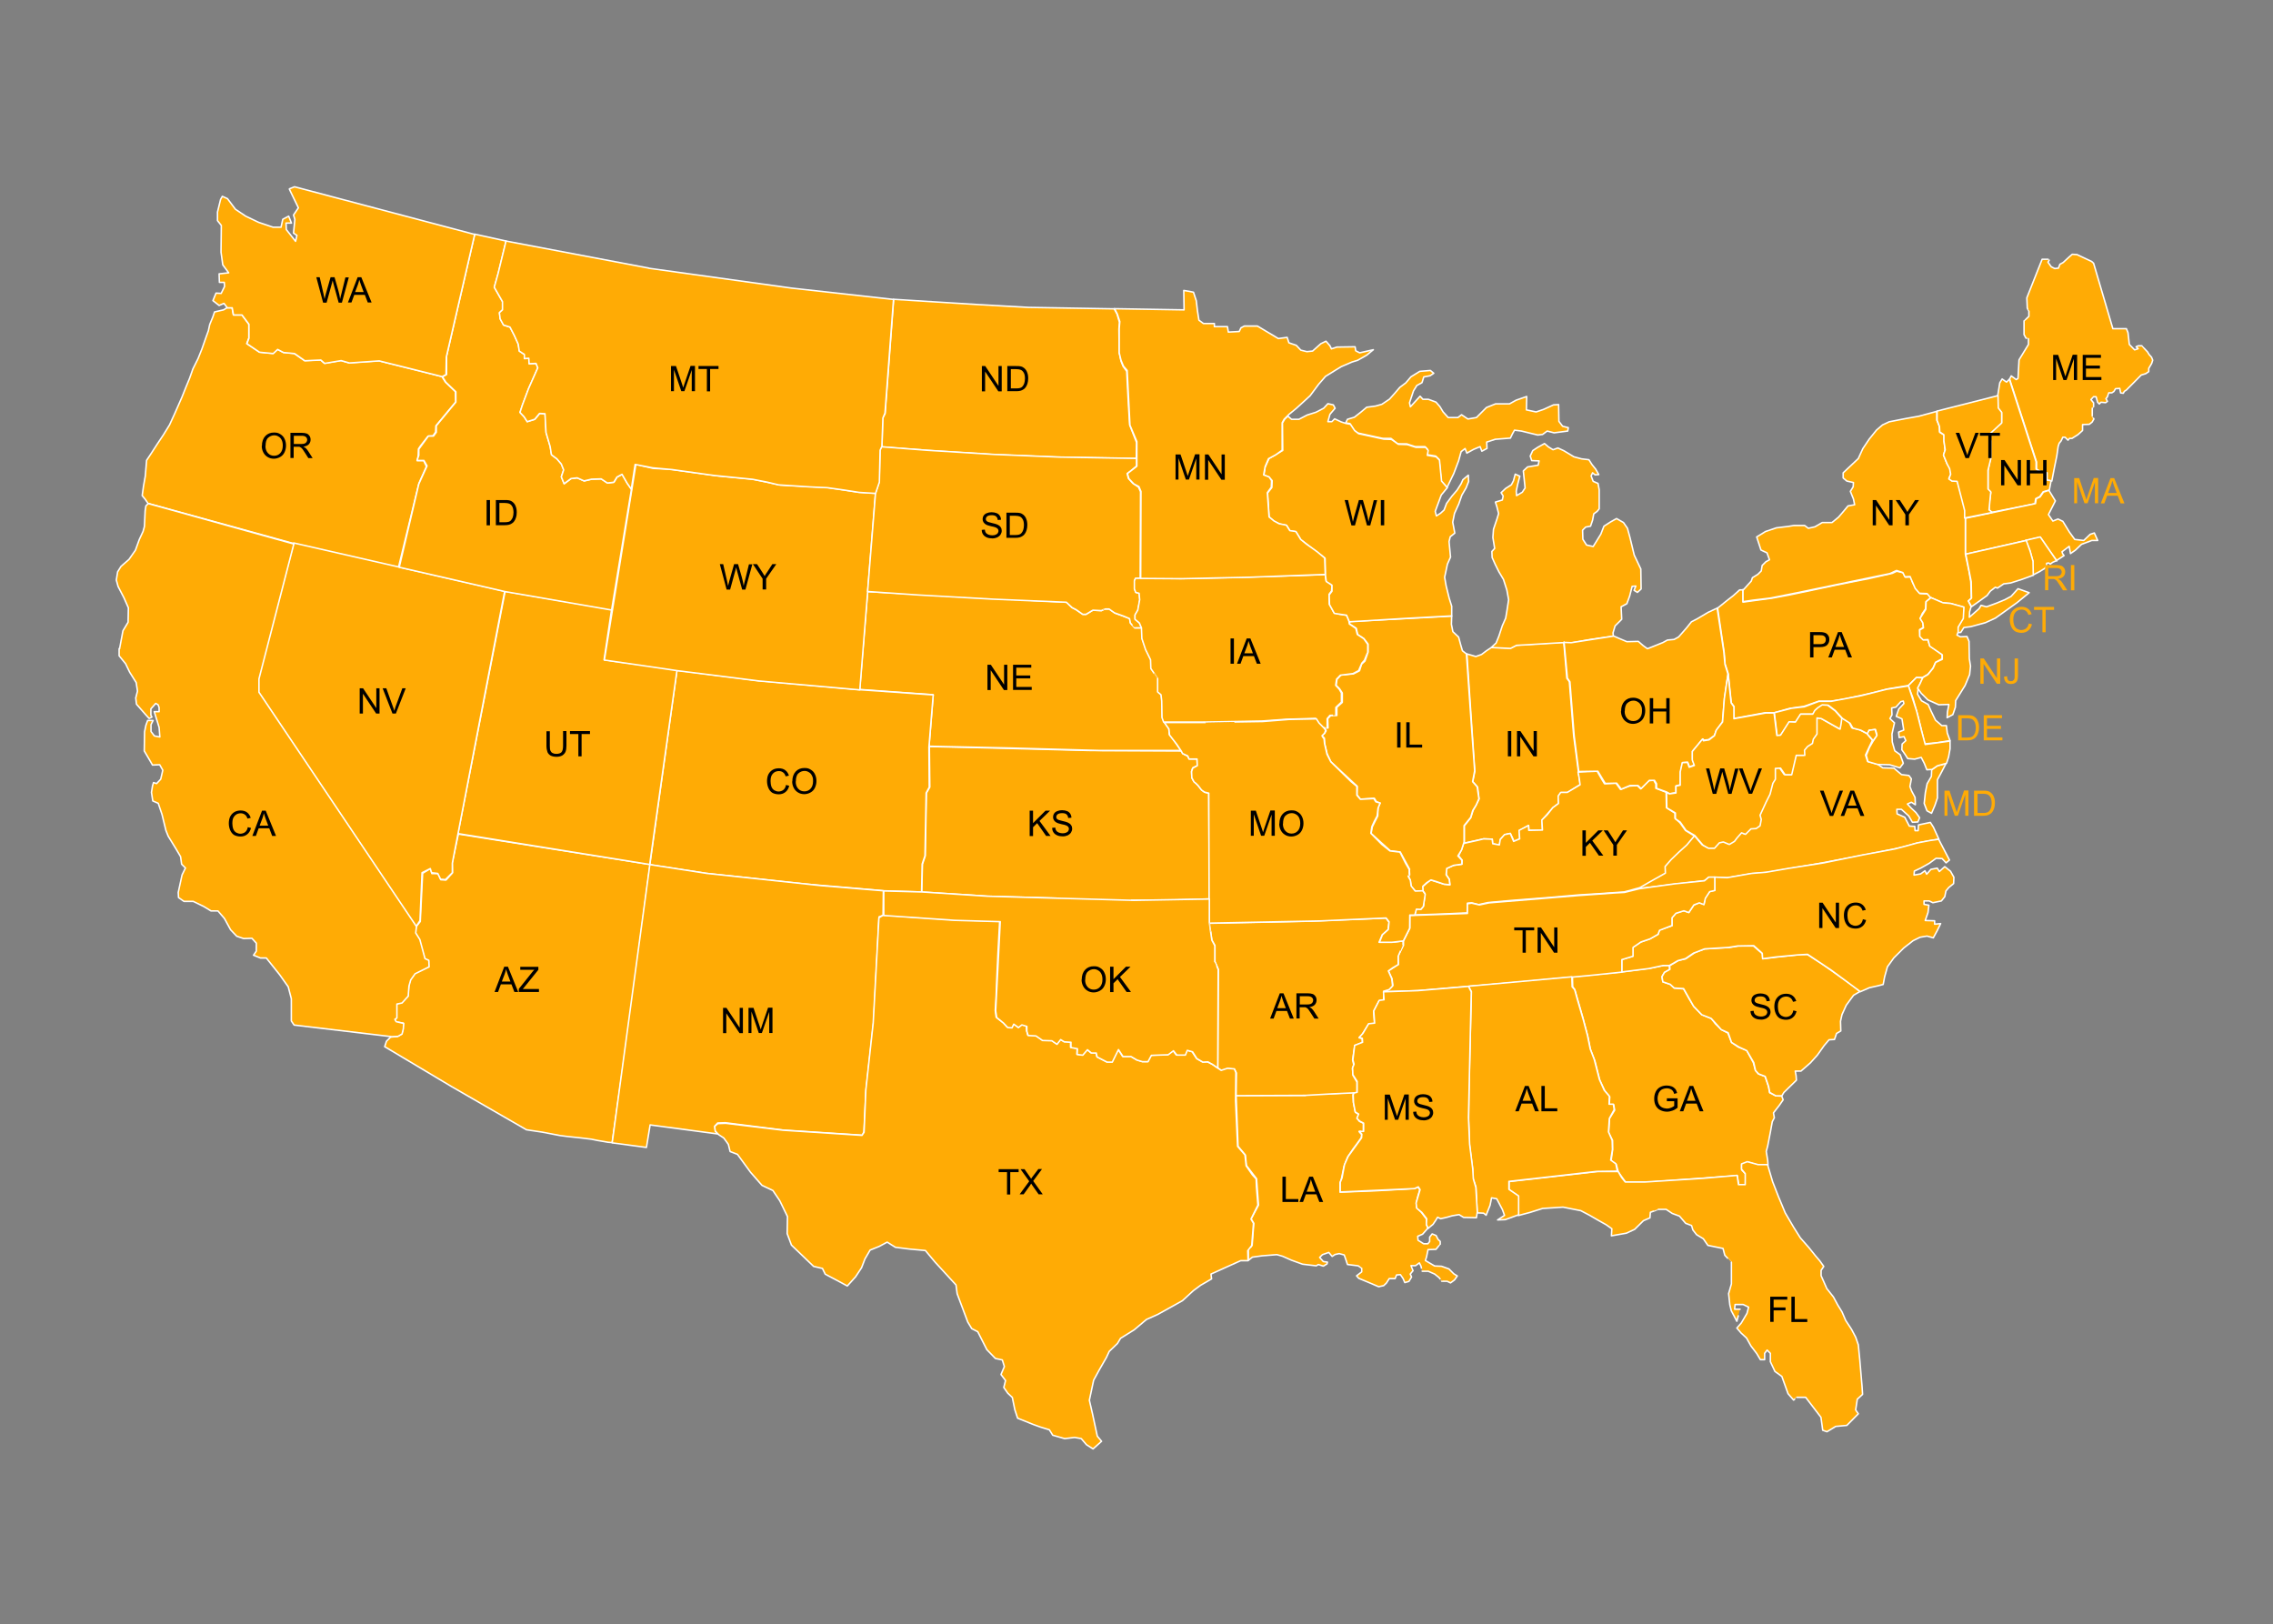<svg xmlns="http://www.w3.org/2000/svg" viewBox="0 0 1545.7 1104.3"><rect x="0" y="0" width="1545.7" height="1104.3" fill="#808080" stroke="none"/><defs><style>      .cls-1, .cls-2 {        fill: #ffab05;      }      .cls-1, .cls-3 {        fill-rule: evenodd;      }      .cls-4 {        stroke: #fff;        stroke-linejoin: round;      }      .cls-4, .cls-5 {        fill: none;      }      .cls-3 {        fill-opacity: 0;      }    </style></defs><g><g id="Layer_1"><polyline class="cls-5" points="1545.7 0 1545.7 1104.3 0 1104.3"></polyline><path class="cls-1" d="M631.9,507.6l35.1.8,73.4,1.9,62.9.3,1,1.8,3.3,1.7,1,1.9h5.4l.2,4.7-3.1,1.4-.8,2.5.2,4.2,1.2,2.3,2.8,2.7,2.6,3.2,2.1,1.7,2.8.6.4,71.9-26.8.9h-26.1c0,.1-98-2.7-98-2.7l-44.7-2.9.5-18.9,1.9-5.7.8-42.7,2.3-4-.3-27.6Z"></path><path class="cls-4" d="M631.9,507.6l35.1.8,73.4,1.9,62.9.3,1,1.8,3.3,1.7,1,1.9h5.4l.2,4.7-3.1,1.4-.8,2.5.2,4.2,1.2,2.3,2.8,2.7,2.6,3.2,2.1,1.7,2.8.6.4,71.9-26.8.9h-26.1c0,.1-98-2.7-98-2.7l-44.7-2.9.5-18.9,1.9-5.7.8-42.7,2.3-4-.3-27.6Z"></path><path class="cls-1" d="M1366.4,258.1l1.3-2.5,3.4,2.5,1.2-.8.7-12.6,6.4-10.5v-3.9c.1,0-1.7-.4-1.7-.4l-1.3-2.4v-9.3c.1,0,3.3-3.1,3.3-3.1v-3.5c-.1,0-1.1-2.1-1.1-2.1l-.3-7,10.4-26.2h4c0-.1.8.6.8.6l-.8,1.4,2.2,3.1,2.4,1.2,2.5-.3,1-2.6,2.2-1.2,4.1-3.8,2.1-1.8,3.2.2,10,4.7,1.3,1.2,13.1,44.5h9.2l1.1,2.7.9,8,3.6,3.7,2.4-.8-1.4-1.3,1.5-.7h2.4c0,.1,3.9,4.2,3.9,4.2l1,1.7,1.7,1.9.8,2-.7,2.2-2,3.4v2.2l-2.1,1.4-3,.9-10.1,10.2-1.4.9-.7,1.3-1.8-.2-.6-3.1-2.9.2-1.1,1.9-1.4.9h-2.1c0,.1-.9,2.7-.9,2.7l-1,1.3,1,1.8-1.2.9-3.2-.3-1.1,1.2-1.2-1.2-1-3.7h-1.8c0,.1-1.7,1.9-1.7,1.9l1.8,2.2v2.6c.1,0-.9,1.1-.9,1.1v5.2c-.1,0,1.1,2.1,1.1,2.1l-1.2,2.1-1.9,1.5-4.6.2v4l-3.1,2.8-4.1,2.6h-1.7c0,.1-1,1.2-1,1.2l-2-2h-1.5l-1.2,2.5-1.3,1.6-.7,2.2-.9,6.4-1.1,5.3-.9,4.5-1.4,7.3-3.2-.6v-5c-.1,0-4-.5-4-.5l-3.2-2v-4.9l-18.2-56Z"></path><path class="cls-4" d="M1366.4,258.1l1.3-2.5,3.4,2.5,1.2-.8.7-12.6,6.4-10.5v-3.9c.1,0-1.7-.4-1.7-.4l-1.3-2.4v-9.3c.1,0,3.3-3.1,3.3-3.1v-3.5c-.1,0-1.1-2.1-1.1-2.1l-.3-7,10.4-26.2h4c0-.1.8.6.8.6l-.8,1.4,2.2,3.1,2.4,1.2,2.5-.3,1-2.6,2.2-1.2,4.1-3.8,2.1-1.8,3.2.2,10,4.7,1.3,1.2,13.1,44.5h9.2l1.1,2.7.9,8,3.6,3.7,2.4-.8-1.4-1.3,1.5-.7h2.4c0,.1,3.9,4.2,3.9,4.2l1,1.7,1.7,1.9.8,2-.7,2.2-2,3.4v2.2l-2.1,1.4-3,.9-10.1,10.2-1.4.9-.7,1.3-1.8-.2-.6-3.1-2.9.2-1.1,1.9-1.4.9h-2.1c0,.1-.9,2.7-.9,2.7l-1,1.3,1,1.8-1.2.9-3.2-.3-1.1,1.2-1.2-1.2-1-3.7h-1.8c0,.1-1.7,1.9-1.7,1.9l1.8,2.2v2.6c.1,0-.9,1.1-.9,1.1v5.2c-.1,0,1.1,2.1,1.1,2.1l-1.2,2.1-1.9,1.5-4.6.2v4l-3.1,2.8-4.1,2.6h-1.7c0,.1-1,1.2-1,1.2l-2-2h-1.5l-1.2,2.5-1.3,1.6-.7,2.2-.9,6.4-1.1,5.3-.9,4.5-1.4,7.3-3.2-.6v-5c-.1,0-4-.5-4-.5l-3.2-2v-4.9l-18.2-56Z"></path><path class="cls-1" d="M296.2,293.8l.2-4.2,13.5-16.3-.2-7-6.8-6.5-2.4-3.8-42.8-10.7-20.3,1.4-5.6-1.6-11.2,1.9-2.6-2.3-10.9.5-7-4.9-7.4-.7-4-2.1-3,2.8-9.3-.9-8.6-5.8,1.4-3.7v-9.5l-4.7-6.3h-5.8l-.9-4.9h-3.3l-2.5,1.5-6.1,1.4-1.2,3.5-2.1,5.1-.9,4.2-1.6,4.4-1.4,4-1.4,4-2.6,6.5-3.5,7-2.3,6.5-2.6,6.3-2.6,6.5-4.7,10.7-3.7,8.1-4.2,6.8-4.2,6.3-4.4,6.8-2.8,4.2-.9,10.7-1.2,6.8-.9,6.5,1.9,2.3,2.1,3,123.4,34,46.8,9.8,14-57.5,5.1-11.4-1.9-4h-4.4s.7-3.3.7-3.3l.2-4.7,1.4-2.1,5.1-6.5,3.3-.2,1.6-2.3Z"></path><path class="cls-4" d="M296.2,293.8l.2-4.2,13.5-16.3-.2-7-6.8-6.5-2.4-3.8-42.8-10.7-20.3,1.4-5.6-1.6-11.2,1.9-2.6-2.3-10.9.5-7-4.9-7.4-.7-4-2.1-3,2.8-9.3-.9-8.6-5.8,1.4-3.7v-9.5l-4.7-6.3h-5.8l-.9-4.9h-3.3l-2.5,1.5-6.1,1.4-1.2,3.5-2.1,5.1-.9,4.2-1.6,4.4-1.4,4-1.4,4-2.6,6.5-3.5,7-2.3,6.5-2.6,6.3-2.6,6.5-4.7,10.7-3.7,8.1-4.2,6.8-4.2,6.3-4.4,6.8-2.8,4.2-.9,10.7-1.2,6.8-.9,6.5,1.9,2.3,2.1,3,123.4,34,46.8,9.8,14-57.5,5.1-11.4-1.9-4h-4.4s.7-3.3.7-3.3l.2-4.7,1.4-2.1,5.1-6.5,3.3-.2,1.6-2.3Z"></path><path class="cls-1" d="M273.8,700.1l.5-4.4-5.1-.9-.9-2.1,1.4-1.4v-8.8l3-.7,4.7-4.4.7-7.9.9-3.3,3-4.4,6.1-3,3.3-1.4v-4.2l-2.6-1.2-2.1-7.2-1.6-5.8-2.8-4.9.7-4,2.8-3.5,1.6-32.8,5.4-3.3.9,3.5h4.2l1.9,4.2,3.5.2,4.4-4.9-.2-6.8,4.2-19.6,130.4,20.7-13.7,103.9-12.1,85.2-2.8-.2-2.8-.5-4.2-.7-4.4-.9-7.5-.9-8.6-.9-5.4-.7-11.9-2.3-10.7-1.6-50.8-29.3-45.6-27.2,1.2-3.7,2.8-2.8,4.7-.5,2.8-1.6.9-2.8Z"></path><path class="cls-4" d="M273.8,700.1l.5-4.4-5.1-.9-.9-2.1,1.4-1.4v-8.8l3-.7,4.7-4.4.7-7.9.9-3.3,3-4.4,6.1-3,3.3-1.4v-4.2l-2.6-1.2-2.1-7.2-1.6-5.8-2.8-4.9.7-4,2.8-3.5,1.6-32.8,5.4-3.3.9,3.5h4.2l1.9,4.2,3.5.2,4.4-4.9-.2-6.8,4.2-19.6,130.4,20.7-13.7,103.9-12.1,85.2-2.8-.2-2.8-.5-4.2-.7-4.4-.9-7.5-.9-8.6-.9-5.4-.7-11.9-2.3-10.7-1.6-50.8-29.3-45.6-27.2,1.2-3.7,2.8-2.8,4.7-.5,2.8-1.6.9-2.8Z"></path><path class="cls-1" d="M590.1,402.3l135.2,7.2,3.7,3.6,2.7,1.4,4.6,3.2h2.3l4.5-2.8,5.9.3,2.6-1.2h2.7l4,2.9,9.9,3.6.5,3,2.9,3.4h4.9c0-.1.2,7.2.2,7.2l2.5,7.2,3.4,7.2.3,6,4.7,6.6v9.3l2.1,1.8.5,4.7.2,10.5,1.2,3.4,3.2,4.5.4,4.1,3.8,5,4.1,5.9h-55.1l-61.6-1.7-54.6-1.2,2.8-35-50-3.6,5.4-66.7Z"></path><path class="cls-4" d="M590.1,402.3l135.2,7.2,3.7,3.6,2.7,1.4,4.6,3.2h2.3l4.5-2.8,5.9.3,2.6-1.2h2.7l4,2.9,9.9,3.6.5,3,2.9,3.4h4.9c0-.1.2,7.2.2,7.2l2.5,7.2,3.4,7.2.3,6,4.7,6.6v9.3l2.1,1.8.5,4.7.2,10.5,1.2,3.4,3.2,4.5.4,4.1,3.8,5,4.1,5.9h-55.1l-61.6-1.7-54.6-1.2,2.8-35-50-3.6,5.4-66.7Z"></path><path class="cls-1" d="M460.4,455.8l55.1,7,69.4,6.2,49.7,3.5-2.9,35.5.2,27.3-2.1,3.9-.8,42.7-1.9,5.6-.4,19-25.6-.8-54.7-4.7-66.5-7.2-38-5.8,18.4-132.1Z"></path><path class="cls-4" d="M460.4,455.8l55.1,7,69.4,6.2,49.7,3.5-2.9,35.5.2,27.3-2.1,3.9-.8,42.7-1.9,5.6-.4,19-25.6-.8-54.7-4.7-66.5-7.2-38-5.8,18.4-132.1Z"></path><path class="cls-1" d="M343.5,402.1l72.4,12.3-5.1,34.2,13,1.9,17,2.1,19.6,3-18.6,132.2-130.4-21,32.1-164.8Z"></path><path class="cls-4" d="M343.5,402.1l72.4,12.3-5.1,34.2,13,1.9,17,2.1,19.6,3-18.6,132.2-130.4-21,32.1-164.8Z"></path><path class="cls-1" d="M432.4,315.7l11.9,2.8,10.7.5,34.2,4.7,7.7.7,14.9,1.4,18.9,4,31.4,1.6,22.1,3.3,11.2.7-10.7,133.7-68.9-6.1-55.4-7-49.4-7.2,21.4-133Z"></path><path class="cls-4" d="M432.4,315.7l11.9,2.8,10.7.5,34.2,4.7,7.7.7,14.9,1.4,18.9,4,31.4,1.6,22.1,3.3,11.2.7-10.7,133.7-68.9-6.1-55.4-7-49.4-7.2,21.4-133Z"></path><path class="cls-1" d="M442,587.9l38.8,6,77.6,8.3,42.3,3.5-.2,16.7-2.7,1-3.7,71.4-5.2,46.5-1.4,28.1-1,2.5-54.1-3.5-39.2-5-5.2.2-1.9,2.1.4,3.5,2.1,1.9-46.5-6.2-2.5,15.3-23.3-3.1,25.6-189.1Z"></path><path class="cls-4" d="M442,587.9l38.8,6,77.6,8.3,42.3,3.5-.2,16.7-2.7,1-3.7,71.4-5.2,46.5-1.4,28.1-1,2.5-54.1-3.5-39.2-5-5.2.2-1.9,2.1.4,3.5,2.1,1.9-46.5-6.2-2.5,15.3-23.3-3.1,25.6-189.1Z"></path><path class="cls-1" d="M607.6,203.5l27,1.7,30.6,1.9,34.1,1.9,58.4,1,1.9,3.5,1.7,5.8-.4,4.3.2,16.1,1.2,5.8,1.4,3.5,2.5,3.5.4,8.5.8,14.9.8,13,4.7,12-.2,10.9-54.9-1-42.1-1.7-45.8-2.9-30.1-2.3.4-19.6,1.7-3.1,5.8-77.6Z"></path><path class="cls-4" d="M607.6,203.5l27,1.7,30.6,1.9,34.1,1.9,58.4,1,1.9,3.5,1.7,5.8-.4,4.3.2,16.1,1.2,5.8,1.4,3.5,2.5,3.5.4,8.5.8,14.9.8,13,4.7,12-.2,10.9-54.9-1-42.1-1.7-45.8-2.9-30.1-2.3.4-19.6,1.7-3.1,5.8-77.6Z"></path><path class="cls-1" d="M199.8,369.2l143.4,32.8-35.6,184.9v6.5l-4.7,4.7-3.3-.3-1.9-3.9-4.2-.5-.9-2.8-5.6,2.8-1.4,32.6-2.8,4.2-107.1-159.7v-9.3l24-92Z"></path><path class="cls-4" d="M199.8,369.2l143.4,32.8-35.6,184.9v6.5l-4.7,4.7-3.3-.3-1.9-3.9-4.2-.5-.9-2.8-5.6,2.8-1.4,32.6-2.8,4.2-107.1-159.7v-9.3l24-92Z"></path><path class="cls-1" d="M322.8,159.2l21.4,4.7-5.4,22.1-2.6,9.3,5.6,9.8v5.6l-2.1,1.9.5,4.2,2.3,4.2,4.4,1.4,3,5.8,2.6,5.8.7,4.7,3.5,2.3v2.8l3-.2.2,3.7,4.7-.2,1.2,3-6.3,14.2-4.2,11.2-1.6,4.9,2.8,3,2.1,3.3,5.1-1.6,3.3-4,3.7.2.7,12.8,2.8,9.5.9,5.6,3.7,2.8,3,3.5,1.6,4-1.6,4.7,1.9,4.7,4.7-3.5,4.2-.5,4.7,2.1,5.1-1.2,6.5-.2,4.2,2.8,4.4-.5,2.1-3.5,3.5-1.9,3.5,6.1,2.8,4-13.5,82.2-72.7-12.6-71.7-16.5,13.3-56.6,5.6-12.3-2.1-3.7h-4.7l1.2-3.5v-4.2l6.5-8.9h3.5l1.9-2.6v-4.4l13.3-16.1v-7l-6.8-6.5-2.3-3.7,2.8-1.6v-12.6l19.1-82.7Z"></path><path class="cls-4" d="M322.8,159.2l21.4,4.7-5.4,22.1-2.6,9.3,5.6,9.8v5.6l-2.1,1.9.5,4.2,2.3,4.2,4.4,1.4,3,5.8,2.6,5.8.7,4.7,3.5,2.3v2.8l3-.2.2,3.7,4.7-.2,1.2,3-6.3,14.2-4.2,11.2-1.6,4.9,2.8,3,2.1,3.3,5.1-1.6,3.3-4,3.7.2.7,12.8,2.8,9.5.9,5.6,3.7,2.8,3,3.5,1.6,4-1.6,4.7,1.9,4.7,4.7-3.5,4.2-.5,4.7,2.1,5.1-1.2,6.5-.2,4.2,2.8,4.4-.5,2.1-3.5,3.5-1.9,3.5,6.1,2.8,4-13.5,82.2-72.7-12.6-71.7-16.5,13.3-56.6,5.6-12.3-2.1-3.7h-4.7l1.2-3.5v-4.2l6.5-8.9h3.5l1.9-2.6v-4.4l13.3-16.1v-7l-6.8-6.5-2.3-3.7,2.8-1.6v-12.6l19.1-82.7Z"></path><path class="cls-1" d="M599.7,303.8l31.2,2.4,45.3,2.8,44.3,1.8,52.4.9v5.2l-4.1,3.4-2.3,1.7.8,3.2,2.9,3.3,4,2.7,1.4,3.1-.2,58.9-3.2.2-.7,1.4v5.5l1,2.5,2.3.6.4,4.4-1.4,7.2-1.8,3.2v2.8l3,2.7,1.3,3.2h-4.7c0,.1-2.9-3.3-2.9-3.3l-.6-3-4.1-1.7-6.1-2.2-3.7-2.6h-2.6c0-.1-2.7,1.1-2.7,1.1l-5.7-.3-4.7,2.8h-2.2l-4.4-3.1-2.9-1.5-3.8-3.6-50.1-2.1-50.1-2.8-35-2.4,5.4-67.1,2.5-7.6.5-21.7,1.2-2.1Z"></path><path class="cls-4" d="M599.7,303.8l31.2,2.4,45.3,2.8,44.3,1.8,52.4.9v5.2l-4.1,3.4-2.3,1.7.8,3.2,2.9,3.3,4,2.7,1.4,3.1-.2,58.9-3.2.2-.7,1.4v5.5l1,2.5,2.3.6.4,4.4-1.4,7.2-1.8,3.2v2.8l3,2.7,1.3,3.2h-4.7c0,.1-2.9-3.3-2.9-3.3l-.6-3-4.1-1.7-6.1-2.2-3.7-2.6h-2.6c0-.1-2.7,1.1-2.7,1.1l-5.7-.3-4.7,2.8h-2.2l-4.4-3.1-2.9-1.5-3.8-3.6-50.1-2.1-50.1-2.8-35-2.4,5.4-67.1,2.5-7.6.5-21.7,1.2-2.1Z"></path><path class="cls-1" d="M441.2,182.3l-97.1-18.4-5.4,22.1-2.6,9.3,5.6,9.8v5.6l-2.1,1.9.5,4.2,2.3,4.2,4.4,1.4,3,5.8,2.6,5.8.7,4.7,3.5,2.3v2.8l3-.2.2,3.7,4.7-.2,1.2,3-6.3,14.2-4.2,11.2-1.6,4.9,2.8,3,2.1,3.3,5.1-1.6,3.3-4,3.7.2.7,12.8,2.8,9.5.9,5.6,3.7,2.8,3,3.5,1.6,4-1.6,4.7,1.9,4.7,4.7-3.5,4.2-.5,4.7,2.1,5.1-1.2,6.5-.2,4.2,2.8,4.4-.5,2.1-3.5,3.5-1.9,3.5,6.1,2.8,4,2.6-16.8,11.9,2.3,13.3,1.2,28.6,4,26.1,2.6,9.8,1.9,7.9,1.9,21.9,1.4,11.2.5,11.4,1.6,10.2,1.6,11.2.7,2.6-7.7.5-21.7,1.2-2.6.7-19.3,1.4-3.3,5.8-77.3-69.2-7.7-97.1-13.5Z"></path><path class="cls-4" d="M441.2,182.3l-97.1-18.4-5.4,22.1-2.6,9.3,5.6,9.8v5.6l-2.1,1.9.5,4.2,2.3,4.2,4.4,1.4,3,5.8,2.6,5.8.7,4.7,3.5,2.3v2.8l3-.2.2,3.7,4.7-.2,1.2,3-6.3,14.2-4.2,11.2-1.6,4.9,2.8,3,2.1,3.3,5.1-1.6,3.3-4,3.7.2.7,12.8,2.8,9.5.9,5.6,3.7,2.8,3,3.5,1.6,4-1.6,4.7,1.9,4.7,4.7-3.5,4.2-.5,4.7,2.1,5.1-1.2,6.5-.2,4.2,2.8,4.4-.5,2.1-3.5,3.5-1.9,3.5,6.1,2.8,4,2.6-16.8,11.9,2.3,13.3,1.2,28.6,4,26.1,2.6,9.8,1.9,7.9,1.9,21.9,1.4,11.2.5,11.4,1.6,10.2,1.6,11.2.7,2.6-7.7.5-21.7,1.2-2.6.7-19.3,1.4-3.3,5.8-77.3-69.2-7.7-97.1-13.5Z"></path><path class="cls-1" d="M1069.3,664.1l33.9-3.3,19-2.5,9.3-1.9h3.7l.2,2.9-3.5,1.9-1.7,2.9.6,3.5,5,1.7,2.7,2.5,6.4.6,3.7,6.6,3.3,5.4,5.2,5.4,6.6,2.7,2.9,3.7,4.1,3.9,4.3,2.3,2.5,6.4,4.5,3.1,5.8,2.3,4.5,8.3,1.4,5.2,2.1,2.5,4.5,1.7,2.3,6.8.8,4.3,4.3,2.1,3.9.2,1,2.5-2.7,3.9-3.9,5,.6,3.3-1.4,2.7-1.2,6.6-1.9,9.9-1,3.7,1,6.2.2,3.1h-7l-6.8-2.1-4.1,1.7v3.7l2.7,2.7-.2,7.6h-4.5l-1-6.4-61.9,4.5h-14l-5-7-1.4-5.2-3.5-2.5,1-7.2v-6.6l-2.7-5.2.6-9.7,3.5-5.6-.6-3.7h-3.1l.4-5.4-3.3-3.9-3.5-7.4-3.3-13-3.1-8.1-1.7-8.5-3.5-13.2-5.4-18.8-1.4-1.9-.2-6.8Z"></path><path class="cls-4" d="M1069.3,664.1l33.9-3.3,19-2.5,9.3-1.9h3.7l.2,2.9-3.5,1.9-1.7,2.9.6,3.5,5,1.7,2.7,2.5,6.4.6,3.7,6.6,3.3,5.4,5.2,5.4,6.6,2.7,2.9,3.7,4.1,3.9,4.3,2.3,2.5,6.4,4.5,3.1,5.8,2.3,4.5,8.3,1.4,5.2,2.1,2.5,4.5,1.7,2.3,6.8.8,4.3,4.3,2.1,3.9.2,1,2.5-2.7,3.9-3.9,5,.6,3.3-1.4,2.7-1.2,6.6-1.9,9.9-1,3.7,1,6.2.2,3.1h-7l-6.8-2.1-4.1,1.7v3.7l2.7,2.7-.2,7.6h-4.5l-1-6.4-61.9,4.5h-14l-5-7-1.4-5.2-3.5-2.5,1-7.2v-6.6l-2.7-5.2.6-9.7,3.5-5.6-.6-3.7h-3.1l.4-5.4-3.3-3.9-3.5-7.4-3.3-13-3.1-8.1-1.7-8.5-3.5-13.2-5.4-18.8-1.4-1.9-.2-6.8Z"></path><path class="cls-1" d="M1135.3,656.7l6.2-3.7,4.7-1,6.4-4.3,6.6-2.5,16.9-1,6-1h10.3l6,5.2.4,3.5,9.9-1.2,15.9-1.7h4.5l10.5,6.8,12.6,8.9,8.1,5.8,4.5,3.7-4.3,2.5-2.3,3.1-2.7,3.7-2.9,6.4-1,4.5.2,6.6-2.9,1.7-1.4,4.1-3.7.2-3.3,3.9-4.7,6.6-4.7,5.2-6.4,5.6h-3.9l.6,3.1.2,3.1-8.5,8.3-1.4,2.3h-4.1l-4.1-2.3-.8-4.1-2.3-6.8-4.5-1.7-2.1-2.3-1.2-5.4-4.7-8.1-5.4-2.5-5-3.1-2.3-6.6-4.7-2.1-6.8-7.6-6.4-2.5-5.6-5.8-6.8-12-6.4-.4-2.7-2.5-5-1.7-.6-3.5,1.7-2.9,3.7-2.1-.2-2.5Z"></path><path class="cls-4" d="M1135.3,656.7l6.2-3.7,4.7-1,6.4-4.3,6.6-2.5,16.9-1,6-1h10.3l6,5.2.4,3.5,9.9-1.2,15.9-1.7h4.5l10.5,6.8,12.6,8.9,8.1,5.8,4.5,3.7-4.3,2.5-2.3,3.1-2.7,3.7-2.9,6.4-1,4.5.2,6.6-2.9,1.7-1.4,4.1-3.7.2-3.3,3.9-4.7,6.6-4.7,5.2-6.4,5.6h-3.9l.6,3.1.2,3.1-8.5,8.3-1.4,2.3h-4.1l-4.1-2.3-.8-4.1-2.3-6.8-4.5-1.7-2.1-2.3-1.2-5.4-4.7-8.1-5.4-2.5-5-3.1-2.3-6.6-4.7-2.1-6.8-7.6-6.4-2.5-5.6-5.8-6.8-12-6.4-.4-2.7-2.5-5-1.7-.6-3.5,1.7-2.9,3.7-2.1-.2-2.5Z"></path><path class="cls-1" d="M997.4,444.6l3.5,1,2.7.8,3.9-1.4,3.3-2.5,3.5-2.3,13,.4,3.7-1.9,32.4-2.1,2.1,24.6,1.7,2.3,2.9,36.5,3.3,25,1.2,8.5-8.7,5.4h-4.3l-1.9,2.5.2,5-3.7,2.7-7.6,8.5.4,7.2-9.3-.2-.2-3.3-6.2,3.5.2,5.6-3.9,1.7-2.5-5.4-3.7.8-3.1,3.3-.6,3.9-4.7-1-.2-3.1-5.8-.2-13.2,2.9v-11.8l4.3-5.4,1.7-5.2,1.9-3.3,2.1-4.3-1-8.1-3.3-3.7,1.4-7-5.4-79.9Z"></path><path class="cls-4" d="M997.4,444.6l3.5,1,2.7.8,3.9-1.4,3.3-2.5,3.5-2.3,13,.4,3.7-1.9,32.4-2.1,2.1,24.6,1.7,2.3,2.9,36.5,3.3,25,1.2,8.5-8.7,5.4h-4.3l-1.9,2.5.2,5-3.7,2.7-7.6,8.5.4,7.2-9.3-.2-.2-3.3-6.2,3.5.2,5.6-3.9,1.7-2.5-5.4-3.7.8-3.1,3.3-.6,3.9-4.7-1-.2-3.1-5.8-.2-13.2,2.9v-11.8l4.3-5.4,1.7-5.2,1.9-3.3,2.1-4.3-1-8.1-3.3-3.7,1.4-7-5.4-79.9Z"></path><path class="cls-1" d="M1313.8,523.3l3.7-2.7,5.8-1.4-2.9,5.6-2.9,5.4v12.4l-1.7,5-2.3,5.4-3.1-1.7-1.9-5,.8-7.4,1.2-6,2.9-5,.2-4.5Z"></path><path class="cls-4" d="M1313.8,523.3l3.7-2.7,5.8-1.4-2.9,5.6-2.9,5.4v12.4l-1.7,5-2.3,5.4-3.1-1.7-1.9-5,.8-7.4,1.2-6,2.9-5,.2-4.5Z"></path><path class="cls-1" d="M1114.4,604.2l44.8-5.4,2.9-2.3,12.6.4,16.9-2.9,10.1-.8,31.6-5.4,29.1-5.4,19.8-3.9,12-2.5,10.1-2.9,14.2-2.5-3.7-8.1-2.1-3.3-8.1,1.7-.2,3.9h-2.1l-.2-2.9-3.7-.2-3.1-6-5.2-2.3-.2-3.1h3.1l5,4.5,2.5,4.3,3.7-.2,1.2-2.9-2.5-3.5-3.1-2.9-2.7-2.9,2.7-1.2,2.7,1.7-.2-5-2.3-4.3-1.2-3.1,1-5.2-1.7-2.3-5-.6-2.5-2.1-2.7-2.3-7.6-.2-3.5-2.5-6.8-1.9-1.4-4.3,4.7-10.1-3.7-4.5-5.6-2.9-4.7-1-1.9-3.9-5-2.9-1.7,7.4-12.6-7.2-2.9-.2v10.7l-2.7,3.5-.4,3.1-3.3,1.4-2.3,3.1.2,3.5h-5.6l-3.3,13.2h-4.5l-3.3-4.7-3.1.4v7.4l-1.9,2.5-1.7,7.6-7,14.2.8,2.7-.8,4.7-2.7,1.7h-3.5l-3.7,3.9-2.3-1.2-5.2,6-3.7,1.9-3.9-1.9-2.7,1-3.1,3.5h-4.3l-3.7-1.9-5.6-6.6-6.2,7.2-5.2,4.5-5.2,5.2-3.3,4.3v4.5l-18.2,10.1Z"></path><path class="cls-4" d="M1114.4,604.2l44.8-5.4,2.9-2.3,12.6.4,16.9-2.9,10.1-.8,31.6-5.4,29.1-5.4,19.8-3.9,12-2.5,10.1-2.9,14.2-2.5-3.7-8.1-2.1-3.3-8.1,1.7-.2,3.9h-2.1l-.2-2.9-3.7-.2-3.1-6-5.2-2.3-.2-3.1h3.1l5,4.5,2.5,4.3,3.7-.2,1.2-2.9-2.5-3.5-3.1-2.9-2.7-2.9,2.7-1.2,2.7,1.7-.2-5-2.3-4.3-1.2-3.1,1-5.2-1.7-2.3-5-.6-2.5-2.1-2.7-2.3-7.6-.2-3.5-2.5-6.8-1.9-1.4-4.3,4.7-10.1-3.7-4.5-5.6-2.9-4.7-1-1.9-3.9-5-2.9-1.7,7.4-12.6-7.2-2.9-.2v10.7l-2.7,3.5-.4,3.1-3.3,1.4-2.3,3.1.2,3.5h-5.6l-3.3,13.2h-4.5l-3.3-4.7-3.1.4v7.4l-1.9,2.5-1.7,7.6-7,14.2.8,2.7-.8,4.7-2.7,1.7h-3.5l-3.7,3.9-2.3-1.2-5.2,6-3.7,1.9-3.9-1.9-2.7,1-3.1,3.5h-4.3l-3.7-1.9-5.6-6.6-6.2,7.2-5.2,4.5-5.2,5.2-3.3,4.3v4.5l-18.2,10.1Z"></path><path class="cls-1" d="M1014.3,440.1l3.1-2.9,1.9-4.7,2.3-7,2.3-5.2.8-4.7,1.2-7.8-1.2-6.6-2.3-7.2-3.1-5.2-2.5-5-2.1-4.7-.2-4.1,1.9-2.1-1.2-7.4.4-5.6,2.3-6.8,1.2-3.9-1.2-4.7-1-3.1,4.7-1.4.6-2.7-1.4-2.3,3.1-2.9,3.9-2.5,1.4-2.7,1.2-4.5,3.1,1.4-1.4,5.4-1,4.7.2,3.1,3.9-2.3,1.9-2.9-1.2-11.6,2.9-2.7,7.2-1.2.6-2.9-5-.2-1-3.1,1.7-3.7,3.5-2.3,4.5-2.5,2.7,2.3,3.1,1.9,3.3-1.2,4.1,1.9,6.8,4.1,5.2,1.4,5,.6,2.1,3.3,2.5,3.1,2.1,3.7-2.5.2-1.7-1.4-1,2.1,1.4,3.7,3.3,1.4.8,4.3v13l-1.4,1.7-2.3,1.7-.8,4.3-1.4,4.1-3.3.6-2.1,2.1.2,6.2,2.5,3.9,4.5,1,2.3-3.7,2.9-4.7,2.1-5.4,4.5-2.9,4.1-2.3,4.7,2.7,2.7,3.9,1.7,6.2,2.9,12,4.5,9.5.2,13.6-2.5,2.3-2.3-1.4,1.2-2.9-2.5.2-1.7,6.6-1.9,5.2-3.9,2.1.4,8.5-4.5,4.5-1.4,4.7.2,2.3-14.9,2.1-14,2.5-6.2-.2-23.3,1.4-7.4.4-4.1,2.1-12.8-.6Z"></path><path class="cls-4" d="M1014.3,440.1l3.1-2.9,1.9-4.7,2.3-7,2.3-5.2.8-4.7,1.2-7.8-1.2-6.6-2.3-7.2-3.1-5.2-2.5-5-2.1-4.7-.2-4.1,1.9-2.1-1.2-7.4.4-5.6,2.3-6.8,1.2-3.9-1.2-4.7-1-3.1,4.7-1.4.6-2.7-1.4-2.3,3.1-2.9,3.9-2.5,1.4-2.7,1.2-4.5,3.1,1.4-1.4,5.4-1,4.7.2,3.1,3.9-2.3,1.9-2.9-1.2-11.6,2.9-2.7,7.2-1.2.6-2.9-5-.2-1-3.1,1.7-3.7,3.5-2.3,4.5-2.5,2.7,2.3,3.1,1.9,3.3-1.2,4.1,1.9,6.8,4.1,5.2,1.4,5,.6,2.1,3.3,2.5,3.1,2.1,3.7-2.5.2-1.7-1.4-1,2.1,1.4,3.7,3.3,1.4.8,4.3v13l-1.4,1.7-2.3,1.7-.8,4.3-1.4,4.1-3.3.6-2.1,2.1.2,6.2,2.5,3.9,4.5,1,2.3-3.7,2.9-4.7,2.1-5.4,4.5-2.9,4.1-2.3,4.7,2.7,2.7,3.9,1.7,6.2,2.9,12,4.5,9.5.2,13.6-2.5,2.3-2.3-1.4,1.2-2.9-2.5.2-1.7,6.6-1.9,5.2-3.9,2.1.4,8.5-4.5,4.5-1.4,4.7.2,2.3-14.9,2.1-14,2.5-6.2-.2-23.3,1.4-7.4.4-4.1,2.1-12.8-.6Z"></path><path class="cls-1" d="M983.9,331.7l4.7-9.7,3.3-8.7,1.7-6.2,2.7-2.1,1.2,3.1,4.5-2.5,4.5-1.9,1.2,3.1,3.5-1.9-.2-4.3,5.8-1.9,10.3-.8,1.4-2.9,1.4-2.5,4.7.6,11.1,2.7,3.3-.4,3.1-2.3,4.7,1.2,9.3-1.2.4-2.3-3.9-1-2.5-3.3-.2-11.4-3.5.2-6.8,3.1-5,1.7-6.6-1.4.2-9.1-7.2,2.5-4.5,2.5h-9.5l-6.2,2.5-6.8,6.8-5.8,1-4.3-2.9-2.5,1.9h-6.6l-3.5-3.9-2.1-3.5-2.7-3.1-5.2-1.9h-3.7l-1.9-2.1-6.6,7.2-.6-2.7,2.7-8.1,2.3-3.7,3.5-1.9,1.2-3.9,4.3-.8,2.5-1.7-2.3-1.9-7.2.6-6,3.7-3.5,4.1-4.1,3.1-3.7,4.3-3.3,3.7-5.2,3.5-4.3,1.2-6,.8-3.7,3.1-4.7,3.7-4.7,1.4-1.2,2.5,2.9.4,2.7,4.5,2.5,1.9,17.1,3.7h5.6l4.5,3.7h6.2l5.6,1.9h6.8l1.9,2.1-.6,3.3,6,1,2.3,2.3,1.4,14.7,3.7,4.1Z"></path><path class="cls-4" d="M983.9,331.7l4.7-9.7,3.3-8.7,1.7-6.2,2.7-2.1,1.2,3.1,4.5-2.5,4.5-1.9,1.2,3.1,3.5-1.9-.2-4.3,5.8-1.9,10.3-.8,1.4-2.9,1.4-2.5,4.7.6,11.1,2.7,3.3-.4,3.1-2.3,4.7,1.2,9.3-1.2.4-2.3-3.9-1-2.5-3.3-.2-11.4-3.5.2-6.8,3.1-5,1.7-6.6-1.4.2-9.1-7.2,2.5-4.5,2.5h-9.5l-6.2,2.5-6.8,6.8-5.8,1-4.3-2.9-2.5,1.9h-6.6l-3.5-3.9-2.1-3.5-2.7-3.1-5.2-1.9h-3.7l-1.9-2.1-6.6,7.2-.6-2.7,2.7-8.1,2.3-3.7,3.5-1.9,1.2-3.9,4.3-.8,2.5-1.7-2.3-1.9-7.2.6-6,3.7-3.5,4.1-4.1,3.1-3.7,4.3-3.3,3.7-5.2,3.5-4.3,1.2-6,.8-3.7,3.1-4.7,3.7-4.7,1.4-1.2,2.5,2.9.4,2.7,4.5,2.5,1.9,17.1,3.7h5.6l4.5,3.7h6.2l5.6,1.9h6.8l1.9,2.1-.6,3.3,6,1,2.3,2.3,1.4,14.7,3.7,4.1Z"></path><path class="cls-1" d="M991.8,581.9l2.1-4.3,1.4-4.1,9.5-2.1,4.1-1,5.8.2.4,3.1,4.5.8.6-3.7,2.9-3.3,3.9-.8,2.3,5.4,4.1-1.7-.4-5.8,6.4-3.3.2,3.3,9.3-.2-.4-6.8,3.7-3.7,3.7-4.7,3.9-2.9-.2-5,1.7-2.5h4.5l8.7-5.2-.6-4.5-.8-4.1,6.6-.4,6.4-.2,3.1,5.4,1.9,3.1,7.8-.4,3.1,4.3,5.8-2.3,5.6-.4,2.3,2.3,5.4-5.6,3.5-.2,1.4,2.5v2.9l7,2.7.2,10.5,5.8,3.7v3.5l3.3,2.9,3.9,5.4,6,3.7-5.2,6.2-5.2,4.7-5.4,5.2-4.1,4.7.2,4.5-11.4,6.4-6,3.5-10.7,2.9-17.3,1.2-13.4.8-21.9,1.9-24.4,1.9-15.5,1.4-6.4,1.4-4.7-1.2-2.9.2-.2,6.6-17.1.8-18.6.6,1.2-4.3,3.1.4,1.7-2.1,1-8.5-1.4-1.9-.2-2.9,5.4-4.5,9.1,2.9,4.1.4-.4-3.7-2.1-3.1v-4.1l4.8-2.3,5.8-.8.2-2.7-2.5-3.1Z"></path><path class="cls-4" d="M991.8,581.9l2.1-4.3,1.4-4.1,9.5-2.1,4.1-1,5.8.2.4,3.1,4.5.8.6-3.7,2.9-3.3,3.9-.8,2.3,5.4,4.1-1.7-.4-5.8,6.4-3.3.2,3.3,9.3-.2-.4-6.8,3.7-3.7,3.7-4.7,3.9-2.9-.2-5,1.7-2.5h4.5l8.7-5.2-.6-4.5-.8-4.1,6.6-.4,6.4-.2,3.1,5.4,1.9,3.1,7.8-.4,3.1,4.3,5.8-2.3,5.6-.4,2.3,2.3,5.4-5.6,3.5-.2,1.4,2.5v2.9l7,2.7.2,10.5,5.8,3.7v3.5l3.3,2.9,3.9,5.4,6,3.7-5.2,6.2-5.2,4.7-5.4,5.2-4.1,4.7.2,4.5-11.4,6.4-6,3.5-10.7,2.9-17.3,1.2-13.4.8-21.9,1.9-24.4,1.9-15.5,1.4-6.4,1.4-4.7-1.2-2.9.2-.2,6.6-17.1.8-18.6.6,1.2-4.3,3.1.4,1.7-2.1,1-8.5-1.4-1.9-.2-2.9,5.4-4.5,9.1,2.9,4.1.4-.4-3.7-2.1-3.1v-4.1l4.8-2.3,5.8-.8.2-2.7-2.5-3.1Z"></path><path class="cls-1" d="M1318.5,571l7.2,13.8-2.3,1.9-2.7-2.9-4.1-.2-4.5,3.3-5.8,3.3-4.5,2.1-.2,2.7,4.5-.8,2.9-2.1,1.2,2.3,2.9-3.3,4.3-.8,1.4,2.3,3.7-3.3,3.9,3.1,2.3,4.1-.2,4.3-3.3,2.7-1.9,2.3-.8,3.9-2.3,2.9-5.8,1.2-2.5-1.2h-3.5v2.3l3.3.6-.6,5-1.9,5.4,6.4.2v2.3l4.1-.4-2.3,4.7-2.7,5-4.3-1.2-4.7.8-4.7,2.3-6.4,5-6.8,6.8-4.3,6-1.9,6.8-1,5.2-3.9,1-5.4,1.2-6.2,2.7-19.6-14.5-16.3-10.9-6.8.4-14.7,1.4-9.1,1.2-.2-3.7-5.8-5.2-10.9.2-6.2,1-16.3,1-7.6,2.9-5.4,3.7-5.2,1.4-5.8,3.3h-4.3l-9.7,2.1-18.4,2.3v-8.5l7.6-2.3v-6l5.2-3.5,6-2.1,6-3.3.8-2.9,8.7-2.9-.2-5.4,2.7-3.1,5.4-1.7,3.5,1.2,3.3-5,3.7-1.7,3.3,1.2.6-4.1,3.3-4.7,3.5-.8-.2-8.9,8.5.4,16.5-2.9,9.9-.8,15.7-2.7,23.7-3.7,26.4-5.4,22.1-4.1,7.2-1.9,7.6-2.1,8.9-1.7,5.8-.8Z"></path><path class="cls-4" d="M1318.5,571l7.2,13.8-2.3,1.9-2.7-2.9-4.1-.2-4.5,3.3-5.8,3.3-4.5,2.1-.2,2.7,4.5-.8,2.9-2.1,1.2,2.3,2.9-3.3,4.3-.8,1.4,2.3,3.7-3.3,3.9,3.1,2.3,4.1-.2,4.3-3.3,2.7-1.9,2.3-.8,3.9-2.3,2.9-5.8,1.2-2.5-1.2h-3.5v2.3l3.3.6-.6,5-1.9,5.4,6.4.2v2.3l4.1-.4-2.3,4.7-2.7,5-4.3-1.2-4.7.8-4.7,2.3-6.4,5-6.8,6.8-4.3,6-1.9,6.8-1,5.2-3.9,1-5.4,1.2-6.2,2.7-19.6-14.5-16.3-10.9-6.8.4-14.7,1.4-9.1,1.2-.2-3.7-5.8-5.2-10.9.2-6.2,1-16.3,1-7.6,2.9-5.4,3.7-5.2,1.4-5.8,3.3h-4.3l-9.7,2.1-18.4,2.3v-8.5l7.6-2.3v-6l5.2-3.5,6-2.1,6-3.3.8-2.9,8.7-2.9-.2-5.4,2.7-3.1,5.4-1.7,3.5,1.2,3.3-5,3.7-1.7,3.3,1.2.6-4.1,3.3-4.7,3.5-.8-.2-8.9,8.5.4,16.5-2.9,9.9-.8,15.7-2.7,23.7-3.7,26.4-5.4,22.1-4.1,7.2-1.9,7.6-2.1,8.9-1.7,5.8-.8Z"></path><path class="cls-1" d="M1358.5,269.1l1.4-8.8,1.6-2.6,3,2.1,1.9-1.9,18.2,56.1v4.9l3,1.9,4,.5.2,5.1,3,.5-1.2,6.3-4.2,1.2-2.3,3.3-2.8,1.4-.5,3.5-29.6,5.8-1.6-1.9v-3.7l1.2-7.9-1.9-1.9v-13l1.6-8.2v-12.1l-1.2-4.7,8.8-7.5v-7l-2.6-3-.2-8.4Z"></path><path class="cls-4" d="M1358.5,269.1l1.4-8.8,1.6-2.6,3,2.1,1.9-1.9,18.2,56.1v4.9l3,1.9,4,.5.2,5.1,3,.5-1.2,6.3-4.2,1.2-2.3,3.3-2.8,1.4-.5,3.5-29.6,5.8-1.6-1.9v-3.7l1.2-7.9-1.9-1.9v-13l1.6-8.2v-12.1l-1.2-4.7,8.8-7.5v-7l-2.6-3-.2-8.4Z"></path><path class="cls-1" d="M840.6,744.8h47.2c0-.1,32.7-2,32.7-2l-.4,2,.2,4.6,1.4,6.9,2.2,1.4-.9,2.8,1.5,2,2.6,1.2v5.5c.1,0-2.9.2-2.9.2l1.8,2.1-.3,2.1-2.7,3.8-2.7,3.6-3.9,5.8-2.4,6.2-1.8,8.6-.9,2.7v6.3l23.7-.9,21.2-1.2,5.9-.5,2.4-.8,1,1.8-1.3,4.3-1.1,4.7.4,3.3,2.9,2.8,1.5,2,2.2,2.9v3.7l.9,2.4-3.6,4.1-3.3,1.4.2,2.7,3.8,2.4h2.9l1.2-1.5v-3l1.7-2.2,2.7,1.1,1.3,2.6,1.5,1.4v1.9c-.1,0-2.9,3.5-2.9,3.5l-5.4.2-1,4.9-.8,2.5,6.3,3.7,4.7.2,5,1.8,3.3,3.3,2.4,1.5-1.9,2.7-2.7,2-2.3-1.1h-3.6c0,.1-1.9-2.5-1.9-2.5l-3-2.4-4.3-1.9h-4.2c0,.1-.8-3.5-.8-3.5l-1.1-2.2-2.6,1.9h-3.1c0,.1,1.4,3.4,1.4,3.4l-1.9,2.3.9,2-1.8,3-2.8.8-1.2-2.8-1.8-2.6-2.6.2-1,2.5h-4l-1.9,3-1.9,1.8-3.4.7-6.3-2.7-7.2-3-1.5-1.7,3.5-2.7v-2.4c-.1,0-2.4-1.7-2.4-1.7l-7.3-.9-.8-2.5-1.4-4-3.4-.9-2.8.6-2,1.3-2.3-2.7-4.3,1.5-1.9,1.9,2.5,2.8,2.8.4-.3,1.2-2.5,1.5-3.4-1.1-1.4.9-9.3-1.1-7.5-2.7-6.1-2.7-3.9-1.1-10.1.8-6.5.9-2.8,2.2v-6.6c-.1,0,2.6-3.7,2.6-3.7l1.1-14.9-1.8-3,5-9.4-1.3-17.9-6.9-9-.7-7.1-5-6-1.3-34.7Z"></path><path class="cls-4" d="M840.6,744.8h47.2c0-.1,32.7-2,32.7-2l-.4,2,.2,4.6,1.4,6.9,2.2,1.4-.9,2.8,1.5,2,2.6,1.2v5.5c.1,0-2.9.2-2.9.2l1.8,2.1-.3,2.1-2.7,3.8-2.7,3.6-3.9,5.8-2.4,6.2-1.8,8.6-.9,2.7v6.3l23.7-.9,21.2-1.2,5.9-.5,2.4-.8,1,1.8-1.3,4.3-1.1,4.7.4,3.3,2.9,2.8,1.5,2,2.2,2.9v3.7l.9,2.4-3.6,4.1-3.3,1.4.2,2.7,3.8,2.4h2.9l1.2-1.5v-3l1.7-2.2,2.7,1.1,1.3,2.6,1.5,1.4v1.9c-.1,0-2.9,3.5-2.9,3.5l-5.4.2-1,4.9-.8,2.5,6.3,3.7,4.7.2,5,1.8,3.3,3.3,2.4,1.5-1.9,2.7-2.7,2-2.3-1.1h-3.6c0,.1-1.9-2.5-1.9-2.5l-3-2.4-4.3-1.9h-4.2c0,.1-.8-3.5-.8-3.5l-1.1-2.2-2.6,1.9h-3.1c0,.1,1.4,3.4,1.4,3.4l-1.9,2.3.9,2-1.8,3-2.8.8-1.2-2.8-1.8-2.6-2.6.2-1,2.5h-4l-1.9,3-1.9,1.8-3.4.7-6.3-2.7-7.2-3-1.5-1.7,3.5-2.7v-2.4c-.1,0-2.4-1.7-2.4-1.7l-7.3-.9-.8-2.5-1.4-4-3.4-.9-2.8.6-2,1.3-2.3-2.7-4.3,1.5-1.9,1.9,2.5,2.8,2.8.4-.3,1.2-2.5,1.5-3.4-1.1-1.4.9-9.3-1.1-7.5-2.7-6.1-2.7-3.9-1.1-10.1.8-6.5.9-2.8,2.2v-6.6c-.1,0,2.6-3.7,2.6-3.7l1.1-14.9-1.8-3,5-9.4-1.3-17.9-6.9-9-.7-7.1-5-6-1.3-34.7Z"></path><path class="cls-1" d="M1166.1,596.4v9.1l-3.5.8-2.9,4.5-1,4.3-3.1-1.2-3.7,1.4-3.5,5.2-3.3-1.2-5.4,1.7-2.7,3.1v5.2l-8.5,3.3-1,2.7-5.4,3.1-6.2,2.1-5.4,3.7v6l-7.6,2.3v8.5l-22.1,2.3-47.7,4.5-34.5,2.9-34.3,2.9-23.3.8,3.7-1.9,2.5-2.5-.6-4.5-2.5-5.4,6.8-4.3-.2-6,3.7-7v-3.1l4.3-8.5v-8.7l39.2-1.4v-6.6l2.9-.4,5.2,1.2,6.6-1.4,60.9-5,24-1.7,7.2-.4,10.1-2.5,23.7-3.3,20.6-2.1,2.9-2.5h3.9Z"></path><path class="cls-4" d="M1166.1,596.4v9.1l-3.5.8-2.9,4.5-1,4.3-3.1-1.2-3.7,1.4-3.5,5.2-3.3-1.2-5.4,1.7-2.7,3.1v5.2l-8.5,3.3-1,2.7-5.4,3.1-6.2,2.1-5.4,3.7v6l-7.6,2.3v8.5l-22.1,2.3-47.7,4.5-34.5,2.9-34.3,2.9-23.3.8,3.7-1.9,2.5-2.5-.6-4.5-2.5-5.4,6.8-4.3-.2-6,3.7-7v-3.1l4.3-8.5v-8.7l39.2-1.4v-6.6l2.9-.4,5.2,1.2,6.6-1.4,60.9-5,24-1.7,7.2-.4,10.1-2.5,23.7-3.3,20.6-2.1,2.9-2.5h3.9Z"></path><path class="cls-1" d="M1398.5,381.1l5.1-3.3-.9-1.2-.5-1.4,4.9-3.7.9,4.9,3.3-2.3,4.2-4,7-2.6h4l-2.3-5.1-2.8.9-4.4,4.2-6.1-.7-3.7-5.1-4.4-7.2-3.3-1.6-3.5,1.4-3-4.4,4.7-9.3-4.4-7.2-3.7,1.2-2.3,3.3-2.6,1.2-.5,3.3-47.7,10v24.5l51-11.6,6.1,8.9,5.1,7.2Z"></path><path class="cls-4" d="M1398.5,381.1l5.1-3.3-.9-1.2-.5-1.4,4.9-3.7.9,4.9,3.3-2.3,4.2-4,7-2.6h4l-2.3-5.1-2.8.9-4.4,4.2-6.1-.7-3.7-5.1-4.4-7.2-3.3-1.6-3.5,1.4-3-4.4,4.7-9.3-4.4-7.2-3.7,1.2-2.3,3.3-2.6,1.2-.5,3.3-47.7,10v24.5l51-11.6,6.1,8.9,5.1,7.2Z"></path><path class="cls-1" d="M1168,413.5l6.2-5,4.5-3.5,4.3-3.9h2.3v8.3l19.8-2.7,11.4-2.1,16.7-3.5,14.5-3.1,23.7-4.7,15.5-3.5,2.9-1.4,4.3,1,1.7,3.1,3.5-.2,1.4,3.9,2.5,4.5,2.5,2.9,5.2.2,2.1,2.5-3.3,2.9-.2,4.7-2.3,3.3-1.4,3.3,1.9,2.9.2,3.3-2.5,1.4.2,4.5,2.1,2.3,3.3.2,1.2,3.9,5.4,3.9,3.1,2.3v2.7l-4.5,2.5-1.7,3.9-3.5,4.3-3.7,2.1h-4.1l-5.4,5.4-13.8,2.3-12.2,3.1-17.8,3.9-9.1,1.4h-8.1l-10.1,3.5-9.7,1.4-10.3,2.9h-6.2l-21.3,3.9v-8.1l-1.9-2.5-2.1-20-2.1-6.4-.6-7.6-4.5-30.6Z"></path><path class="cls-4" d="M1168,413.5l6.2-5,4.5-3.5,4.3-3.9h2.3v8.3l19.8-2.7,11.4-2.1,16.7-3.5,14.5-3.1,23.7-4.7,15.5-3.5,2.9-1.4,4.3,1,1.7,3.1,3.5-.2,1.4,3.9,2.5,4.5,2.5,2.9,5.2.2,2.1,2.5-3.3,2.9-.2,4.7-2.3,3.3-1.4,3.3,1.9,2.9.2,3.3-2.5,1.4.2,4.5,2.1,2.3,3.3.2,1.2,3.9,5.4,3.9,3.1,2.3v2.7l-4.5,2.5-1.7,3.9-3.5,4.3-3.7,2.1h-4.1l-5.4,5.4-13.8,2.3-12.2,3.1-17.8,3.9-9.1,1.4h-8.1l-10.1,3.5-9.7,1.4-10.3,2.9h-6.2l-21.3,3.9v-8.1l-1.9-2.5-2.1-20-2.1-6.4-.6-7.6-4.5-30.6Z"></path><path class="cls-1" d="M1185.5,401.1l5.4-6,.8-2.3,3.7-2.3,2.3-2.3.6-3.7,2.5-2.5,2.5-1.4-1.7-4.7-4.1-1.9-2.9-8.9,6-3.7,7.4-2.5,8.3-1,3.5-.6h7.4l2.5,1.9,4.5-1,5-2.9h6.6l4.5-3.7,3.5-4.1,2.9-3.5,4.5-.8-.8-3.9-2.1-5.2,1.9-3.1.2-2.9-4.5-1-2.5-2.1v-3.5l10.3-9.7,3.1-6.8,4.3-6.4,5-6.2,4.1-3.5,4.5-2.1,10.7-2.1,9.5-1.7,12.2-3.3v6l1.7,4.1.2,4.1,3.1,1.9v4.5l.6,5.6-1,3.5,2.3,5.8,1.9,2.9.8,4.3-1.4,2.9,2.3,1.7,3.5.2,5.4,19.8v29.7l2.5,11.8,1.2,7,.4,11.4-2.1,1.7,1.9,3.9-1,3.5-.2,3.7,6.6-5.8,1.4-2.3,3.7,1,6.8-2.5,5.6-2.3,4.3-2.3,4.7-5.2,7.6,2.7-8.3,6.8-8.1,5.8-6.6,4.7-6.8,3.1-9.9,2.7-4.7.6-2.1,3.3-2.1.2v-3.5s3.5-6.4,3.5-6.4l.4-7.4-8.5-2.5-6-.6-8.1-3.7-2.1-2.5-5.2-.2-2.9-3.3-3.5-8.1-3.5.2-1.4-2.9-4.3-1.4-4.5,2.1-35.9,7.4-26,5.4-19.6,3.9-11.8,1.4-6.6,1v-8.3Z"></path><path class="cls-4" d="M1185.5,401.1l5.4-6,.8-2.3,3.7-2.3,2.3-2.3.6-3.7,2.5-2.5,2.5-1.4-1.7-4.7-4.1-1.9-2.9-8.9,6-3.7,7.4-2.5,8.3-1,3.5-.6h7.4l2.5,1.9,4.5-1,5-2.9h6.6l4.5-3.7,3.5-4.1,2.9-3.5,4.5-.8-.8-3.9-2.1-5.2,1.9-3.1.2-2.9-4.5-1-2.5-2.1v-3.5l10.3-9.7,3.1-6.8,4.3-6.4,5-6.2,4.1-3.5,4.5-2.1,10.7-2.1,9.5-1.7,12.2-3.3v6l1.7,4.1.2,4.1,3.1,1.9v4.5l.6,5.6-1,3.5,2.3,5.8,1.9,2.9.8,4.3-1.4,2.9,2.3,1.7,3.5.2,5.4,19.8v29.7l2.5,11.8,1.2,7,.4,11.4-2.1,1.7,1.9,3.9-1,3.5-.2,3.7,6.6-5.8,1.4-2.3,3.7,1,6.8-2.5,5.6-2.3,4.3-2.3,4.7-5.2,7.6,2.7-8.3,6.8-8.1,5.8-6.6,4.7-6.8,3.1-9.9,2.7-4.7.6-2.1,3.3-2.1.2v-3.5s3.5-6.4,3.5-6.4l.4-7.4-8.5-2.5-6-.6-8.1-3.7-2.1-2.5-5.2-.2-2.9-3.3-3.5-8.1-3.5.2-1.4-2.9-4.3-1.4-4.5,2.1-35.9,7.4-26,5.4-19.6,3.9-11.8,1.4-6.6,1v-8.3Z"></path><path class="cls-1" d="M1297.6,466.3l5.6-5.6,4.3.2-3.1,7-.4,4.1,2.7,4.5,4.5,2.5,1.9,4.3,3.1,6.4,4.3,3.7h3.1l.6,5,1.9,5.2-8.7,1.4-8.5.8-4.5-18.4-3.7-13.2-3.1-8.1Z"></path><path class="cls-4" d="M1297.6,466.3l5.6-5.6,4.3.2-3.1,7-.4,4.1,2.7,4.5,4.5,2.5,1.9,4.3,3.1,6.4,4.3,3.7h3.1l.6,5,1.9,5.2-8.7,1.4-8.5.8-4.5-18.4-3.7-13.2-3.1-8.1Z"></path><path class="cls-1" d="M81,441v4.9l4.4,5.4,2.8,5.8,4.4,7,.9,5.8-1.2,4.7.5,4.2,6.5,7.4,2.1,2.3,1.9-.9-.7-1.4v-4.2l3.3-3.7,1.6.9.7,1.9v2.8h-3.3l3.3,10.7.5,6.5-3.7-.7-2.3-3v-4.7l1.4-2.8h-3.7l-1.2,3.3-.9,4.4-.2,13,3.7,6.3,1.9,3.3,4.9-.2,2.1,3.7-1.4,6.1-2.8,3-2.1-.7-.7,2.3-.7,4.4.9,5.8,3.7,1.6,2.6,7.7,2.6,10.7,1.6,4,5.4,8.8,3,5.1.7,5.1,2.6,2.6-2.3,4.7-2.6,11.9.2,3.5,3.7,2.6h6.3l7.2,3.5,4.9,3h4.7l4.4,5.1,4.2,7.7,4.2,4.4,4.7,1.6,5.6-.2,3,3.3v5.4l-1.9,2.8,4.7,1.9h4l9.1,11.4,5.8,8.2,2.1,8.1v15.1l1.9,2.8,66.4,7.9,4.2-.2,2.8-1.6.9-3.7.2-3.5-5.1-1.2-.9-1.6,1.4-.9v-9.5l3.5-.7,4.2-4.7.5-6.8,1.2-4.2,3-4.2,9.5-4.7-.2-4.4-2.6-1.2-3.5-13-2.8-4.4.5-4.4-107.1-159.3v-9.1l23.7-91.7-99-27.5-1.6,1.6-.5,3.3-.5,10.7-.9,3.3-2.6,5.6-2.6,7.2-4.4,6.3-5.4,4.7-2.3,3.7-.9,5.6,1.2,4.4,4,7.7,3,6.8-.2,9.8-3.5,5.8-2.3,12.3Z"></path><path class="cls-4" d="M81,441v4.9l4.4,5.4,2.8,5.8,4.4,7,.9,5.8-1.2,4.7.5,4.2,6.5,7.4,2.1,2.3,1.9-.9-.7-1.4v-4.2l3.3-3.7,1.6.9.7,1.9v2.8h-3.3l3.3,10.7.5,6.5-3.7-.7-2.3-3v-4.7l1.4-2.8h-3.7l-1.2,3.3-.9,4.4-.2,13,3.7,6.3,1.9,3.3,4.9-.2,2.1,3.7-1.4,6.1-2.8,3-2.1-.7-.7,2.3-.7,4.4.9,5.8,3.7,1.6,2.6,7.7,2.6,10.7,1.6,4,5.4,8.8,3,5.1.7,5.1,2.6,2.6-2.3,4.7-2.6,11.9.2,3.5,3.7,2.6h6.3l7.2,3.5,4.9,3h4.7l4.4,5.1,4.2,7.7,4.2,4.4,4.7,1.6,5.6-.2,3,3.3v5.4l-1.9,2.8,4.7,1.9h4l9.1,11.4,5.8,8.2,2.1,8.1v15.1l1.9,2.8,66.4,7.9,4.2-.2,2.8-1.6.9-3.7.2-3.5-5.1-1.2-.9-1.6,1.4-.9v-9.5l3.5-.7,4.2-4.7.5-6.8,1.2-4.2,3-4.2,9.5-4.7-.2-4.4-2.6-1.2-3.5-13-2.8-4.4.5-4.4-107.1-159.3v-9.1l23.7-91.7-99-27.5-1.6,1.6-.5,3.3-.5,10.7-.9,3.3-2.6,5.6-2.6,7.2-4.4,6.3-5.4,4.7-2.3,3.7-.9,5.6,1.2,4.4,4,7.7,3,6.8-.2,9.8-3.5,5.8-2.3,12.3Z"></path><path class="cls-1" d="M1032.6,826.1v-12.7l-6.4-4.5v-5.5l60.1-6.8h14.1l2.3,4,2.5,3.1h13.6l39.3-2.5,23.2-2,.9,6.3h4.6v-7.5l-2.5-3v-3.6l3.9-1.5,7.4,2h6.4l3.4,11.5,3.9,10,4.7,11.3,5.7,9.7,4.6,7.3,5.8,6.6,4.5,5.6,2.9,3.4,2.7,3.8-1.8,2.7v3.6l3.9,8.8,4.5,5.7,2.9,5.4,2.9,4.7,2.5,5.8,4,6.1,2.8,5.3,1.8,5.2,1,10.2,1.5,17.6.4,5.9-3.6,3.3-1.1,7.3,1.8,2.6-7.8,7.9-7.6.7-5.9,3.6-2.9-1-1.2-8.8-10.4-13.6h-5.9c0-.1-2.3,1.9-2.3,1.9l-3.8-4.4-4.2-11.7-4.7-3.4-3.1-6.6v-5.7l-2.2-2.2-1.7,2.2v4.3h-2.9l-2.5-4.2-3.9-5.1-3-5.4-3.7-3.4-2.9-3.4,3-3.4,3.9-6.6,1.1-4.2-3.7-1.8h-5.5l-.3,3.2h3.7c0-.1-2.2,8.2-2.2,8.2l-2-3.8-1.8-3.4-1-4.1-.8-7.5,1.9-6.6v-14.7c.1,0-4.5-4.8-4.5-4.8l-1.2-4.6-10.3-2.1-3.1-4.5-4.6-2.8-2.5-3.2-.9-3-4-1.5-4.2-4.9-4.9-1.8-4.2-2.8h-5.3c0,.1-5.4,2-5.4,2l-.3,3.8-4.4,1.9-6,5.9-5.6,2.6-10.2,1.8.3-4.8-3.8-2.7-5.7-3.2-5.7-3.3-5.9-3.1-12.1-2.4-13.9.9-8.6,2.7-7.9,2.1Z"></path><path class="cls-4" d="M1032.6,826.1v-12.7l-6.4-4.5v-5.5l60.1-6.8h14.1l2.3,4,2.5,3.1h13.6l39.3-2.5,23.2-2,.9,6.3h4.6v-7.5l-2.5-3v-3.6l3.9-1.5,7.4,2h6.4l3.4,11.5,3.9,10,4.7,11.3,5.7,9.7,4.6,7.3,5.8,6.6,4.5,5.6,2.9,3.4,2.7,3.8-1.8,2.7v3.6l3.9,8.8,4.5,5.7,2.9,5.4,2.9,4.7,2.5,5.8,4,6.1,2.8,5.3,1.8,5.2,1,10.2,1.5,17.6.4,5.9-3.6,3.3-1.1,7.3,1.8,2.6-7.8,7.9-7.6.7-5.9,3.6-2.9-1-1.2-8.8-10.4-13.6h-5.9c0-.1-2.3,1.9-2.3,1.9l-3.8-4.4-4.2-11.7-4.7-3.4-3.1-6.6v-5.7l-2.2-2.2-1.7,2.2v4.3h-2.9l-2.5-4.2-3.9-5.1-3-5.4-3.7-3.4-2.9-3.4,3-3.4,3.9-6.6,1.1-4.2-3.7-1.8h-5.5l-.3,3.2h3.7c0-.1-2.2,8.2-2.2,8.2l-2-3.8-1.8-3.4-1-4.1-.8-7.5,1.9-6.6v-14.7c.1,0-4.5-4.8-4.5-4.8l-1.2-4.6-10.3-2.1-3.1-4.5-4.6-2.8-2.5-3.2-.9-3-4-1.5-4.2-4.9-4.9-1.8-4.2-2.8h-5.3c0,.1-5.4,2-5.4,2l-.3,3.8-4.4,1.9-6,5.9-5.6,2.6-10.2,1.8.3-4.8-3.8-2.7-5.7-3.2-5.7-3.3-5.9-3.1-12.1-2.4-13.9.9-8.6,2.7-7.9,2.1Z"></path><path class="cls-1" d="M1063.5,436.8l5,.2,28.9-4.5,3.9,1.7,5,2.1,7.8-.2,3.3,2.9,2.9,2.1,4.3-1.7,6.2-2.5,3.1-1.7,4.5-.4,3.1-1.7,5.6-6.4,3.1-3.9,3.7-1.9,7.6-4.5,6.2-2.9,4.5,29.5.8,8.7,2.1,6.8-1.2,7.8-1.2,8.3-1.4,16.3-4.1,5.6-1.4,3.7-3.9,2.7-3.1.4-.8-.8-1,1-2.3,2.9-3.7,4.3v5.4l1.2,4.1-3.3,1.2-1.2-3.1-3.5.2-1.4,6.6-.2,8.5-2.9.8v4.5l-4.3.8-2.1-1.2-6.8-2.5v-3.1l-1.4-2.3h-3.5l-5.6,5.6-2.1-2.1h-5.4l-6,2.5-3.1-4.1-7.8.2-5-8.3-13,.2-3.1-24.2-2.9-36.8-1.7-2.5-2.3-24.6Z"></path><path class="cls-4" d="M1063.5,436.8l5,.2,28.9-4.5,3.9,1.7,5,2.1,7.8-.2,3.3,2.9,2.9,2.1,4.3-1.7,6.2-2.5,3.1-1.7,4.5-.4,3.1-1.7,5.6-6.4,3.1-3.9,3.7-1.9,7.6-4.5,6.2-2.9,4.5,29.5.8,8.7,2.1,6.8-1.2,7.8-1.2,8.3-1.4,16.3-4.1,5.6-1.4,3.7-3.9,2.7-3.1.4-.8-.8-1,1-2.3,2.9-3.7,4.3v5.4l1.2,4.1-3.3,1.2-1.2-3.1-3.5.2-1.4,6.6-.2,8.5-2.9.8v4.5l-4.3.8-2.1-1.2-6.8-2.5v-3.1l-1.4-2.3h-3.5l-5.6,5.6-2.1-2.1h-5.4l-6,2.5-3.1-4.1-7.8.2-5-8.3-13,.2-3.1-24.2-2.9-36.8-1.7-2.5-2.3-24.6Z"></path><path class="cls-1" d="M1377.5,367.4l9.9-2.3,11.1,16.1-2.7,1.2-1.6,1.2-1-.8-1.4.2-.2,1.9-1,1.5-3.7,2.3-4.5,2.3v-9.3l-2.1-7.6-2.7-6.6Z"></path><path class="cls-4" d="M1377.5,367.4l9.9-2.3,11.1,16.1-2.7,1.2-1.6,1.2-1-.8-1.4.2-.2,1.9-1,1.5-3.7,2.3-4.5,2.3v-9.3l-2.1-7.6-2.7-6.6Z"></path><path class="cls-1" d="M1382.5,391.2l-7.4,2.7-7.8,2.5-4.7.6-4.3,2.9-1.4-.6-3.5,2.7-2.1,2.9-5.4,3.9-5.2,3.7-2.1-3.9,2.1-1.9-.2-11.1-3.7-18.8,41.1-9.3,2.7,7.4,1.9,6.8.2,9.5Z"></path><path class="cls-4" d="M1382.5,391.2l-7.4,2.7-7.8,2.5-4.7.6-4.3,2.9-1.4-.6-3.5,2.7-2.1,2.9-5.4,3.9-5.2,3.7-2.1-3.9,2.1-1.9-.2-11.1-3.7-18.8,41.1-9.3,2.7,7.4,1.9,6.8.2,9.5Z"></path><path class="cls-1" d="M1206.3,484.7l12-3.1,8.7-1,9.9-3.7h8.3l20.6-3.9,17.1-4.3,14.9-2.3,5.6,17.3,3.3,13.2,2.5,9.3,16.9-2.3v5.2l-1,5.6-1.4,4.3-6.2,1.7-3.7,2.5-3.5.2-1.7-4.3-2.1-4.1-4.5,1.2-4.7-.4-1.7-2.7-2.3-3.3.2-3.9,2.5-2.3-1.2-2.7-3.3.6-.4-3.7,3.5-1.4-1.2-7.6-3.9-1.7,1.7-5,3.5-3.7-.4-1.7-1.7.4-3.3,3.7-2.9.6.2,4.7-1.4,2.5,3.1,2.9-1.7,7.6.2,5.4,1.7,6,3.7,2.7,2.1,5.8-2.3,3.1-7-2.1-8.1-.2-6.6-1.9-1.2-4.3,2.1-5.2,2.7-4.7,2.5-3.9-1-3.7-4.3.4-1,2.5-4.7-2.5-5.4-1.4-1.9-3.3-5.2-3.3-5-5.4-4.5-3.5h-4.1l-4.3,2.9-2.1,3.1h-8.3l-3.3,5.4-4.3-.2-6,9.1-2.5.2-1.9-15.3Z"></path><path class="cls-4" d="M1206.3,484.7l12-3.1,8.7-1,9.9-3.7h8.3l20.6-3.9,17.1-4.3,14.9-2.3,5.6,17.3,3.3,13.2,2.5,9.3,16.9-2.3v5.2l-1,5.6-1.4,4.3-6.2,1.7-3.7,2.5-3.5.2-1.7-4.3-2.1-4.1-4.5,1.2-4.7-.4-1.7-2.7-2.3-3.3.2-3.9,2.5-2.3-1.2-2.7-3.3.6-.4-3.7,3.5-1.4-1.2-7.6-3.9-1.7,1.7-5,3.5-3.7-.4-1.7-1.7.4-3.3,3.7-2.9.6.2,4.7-1.4,2.5,3.1,2.9-1.7,7.6.2,5.4,1.7,6,3.7,2.7,2.1,5.8-2.3,3.1-7-2.1-8.1-.2-6.6-1.9-1.2-4.3,2.1-5.2,2.7-4.7,2.5-3.9-1-3.7-4.3.4-1,2.5-4.7-2.5-5.4-1.4-1.9-3.3-5.2-3.3-5-5.4-4.5-3.5h-4.1l-4.3,2.9-2.1,3.1h-8.3l-3.3,5.4-4.3-.2-6,9.1-2.5.2-1.9-15.3Z"></path><path class="cls-1" d="M1269.7,498.9l4.1,4.7,2.5-3.5-1.2-4.1-4.1.6-1.2,2.3Z"></path><path class="cls-4" d="M1269.7,498.9l4.1,4.7,2.5-3.5-1.2-4.1-4.1.6-1.2,2.3Z"></path><path class="cls-1" d="M958.4,591l.2,3.9-.8,1,1.2,2.5.6,4.3,2.9,3.3,5.2-.2-.2-3.1,2.7-2.5,2.9-1.9,3.9,1.2,5,1.7,3.9.4-.4-3.7-2.1-3.1.4-4.3,4.7-2.1,5.6-.8v-2.7l-2.7-2.9,2.5-4.1,1.7-5.4v-11.1l4.5-5.6,1.4-4.7,2.3-3.7,1.9-4.3-1.2-8.1-3.1-3.5,1.4-7.4-2.1-29.3-3.5-50.2-2.7-2.1-1.2-4.1-1.4-5.2-3.9-3.7-1-5,.2-5.6-69.4,3.7v1.7l4.5,2.9,1,4.3,4.1,2.7,2.9,3.7v5.6l-2.1,6-2.3,2.1-1.4,4.5-4.1,2.1-8.5.8-2.7,2.9-.6,4.1,2.3,2.3,1.9,2.9v6.4l-3.7,3.3v5.6h-4.1l-2.1,2.1.2,6.4-2.5-.2,1.2,2.1-1,1.7-2.1,1.4,1.9,1.9.2,3.7,1.7,7,2.5,5.4,18,16.7-.2,5.8,2.3,2.9,9.5-.6,1.4,2.3,2.5,1-1.4,3.1-.2,5.6-3.7,7.4-.8,4.5,13,11.8,6.8.8,6.4,11.8Z"></path><path class="cls-4" d="M958.4,591l.2,3.9-.8,1,1.2,2.5.6,4.3,2.9,3.3,5.2-.2-.2-3.1,2.7-2.5,2.9-1.9,3.9,1.2,5,1.7,3.9.4-.4-3.7-2.1-3.1.4-4.3,4.7-2.1,5.6-.8v-2.7l-2.7-2.9,2.5-4.1,1.7-5.4v-11.1l4.5-5.6,1.4-4.7,2.3-3.7,1.9-4.3-1.2-8.1-3.1-3.5,1.4-7.4-2.1-29.3-3.5-50.2-2.7-2.1-1.2-4.1-1.4-5.2-3.9-3.7-1-5,.2-5.6-69.4,3.7v1.7l4.5,2.9,1,4.3,4.1,2.7,2.9,3.7v5.6l-2.1,6-2.3,2.1-1.4,4.5-4.1,2.1-8.5.8-2.7,2.9-.6,4.1,2.3,2.3,1.9,2.9v6.4l-3.7,3.3v5.6h-4.1l-2.1,2.1.2,6.4-2.5-.2,1.2,2.1-1,1.7-2.1,1.4,1.9,1.9.2,3.7,1.7,7,2.5,5.4,18,16.7-.2,5.8,2.3,2.9,9.5-.6,1.4,2.3,2.5,1-1.4,3.1-.2,5.6-3.7,7.4-.8,4.5,13,11.8,6.8.8,6.4,11.8Z"></path><path class="cls-1" d="M1325.3,479.1l-1,5-.2,3.9,3.9-2.1,1.7-5,.2-4.5,6.4-10.3,3.1-7.4.6-5.8-.8-5-.2-11.8-1.4-3.3-4.5.2-2.3-1.2.8-2.1v-3.3l3.5-5.8.4-7.8-9.1-2.5-5-.4-8.3-3.5-3.3,2.7-.2,5.2-3.9,6.2,1.9,3.1.4,3.3-2.5,1.4v4.5l2.3,2.3,3.3-.2,1.2,4.5,8.5,5.8v3.1l-4.5,2.1-1.7,3.9-3.5,4.3-3.5,2.1-1.9,4.1-1.7,3.1,2.5,3.5,4.5,4.5,7.4,3.3,6.8-.2Z"></path><path class="cls-4" d="M1325.3,479.1l-1,5-.2,3.9,3.9-2.1,1.7-5,.2-4.5,6.4-10.3,3.1-7.4.6-5.8-.8-5-.2-11.8-1.4-3.3-4.5.2-2.3-1.2.8-2.1v-3.3l3.5-5.8.4-7.8-9.1-2.5-5-.4-8.3-3.5-3.3,2.7-.2,5.2-3.9,6.2,1.9,3.1.4,3.3-2.5,1.4v4.5l2.3,2.3,3.3-.2,1.2,4.5,8.5,5.8v3.1l-4.5,2.1-1.7,3.9-3.5,4.3-3.5,2.1-1.9,4.1-1.7,3.1,2.5,3.5,4.5,4.5,7.4,3.3,6.8-.2Z"></path><path class="cls-1" d="M901.2,390.6l.6,4.4,4,2.8-.3,4-1.7,2.3.2,6.7,3.2,5.8,3.6,1,5,.8,1.4,3.4.4,2.5,4.4,3,1,4.1,4.4,2.9,2.7,3.8v5.3c-.1,0-2.2,5.5-2.2,5.5l-1.8,2-2.2,5.1-3.8,2-8.6,1.1-2.6,2.7-.6,4.2,2.5,2.7,1.4,2.5v6.2l-3.8,3.6v5.3c.1,0-4,.1-4,.1l-1.9,2.3v6.2c.1,0-2.6,0-2.6,0l-3.5-3.5-1.8-2.9-20,.6-16.8,1.2-40.3.7h-26.2l-1.1-3-.2-11.3-.5-4.3-2.3-1.9v-9.1c.1,0-4.6-6.8-4.6-6.8l-.2-6-3.4-6.9-2.5-7.5-.3-7.3-1.4-3.3-3-2.5v-3l1.9-3.2,1.3-7.1-.4-4.4-2.3-.6-.9-2.4v-5.5l.8-1.7,32.3.2,32.3-.7,34.5-1,29.6-1Z"></path><path class="cls-4" d="M901.2,390.6l.6,4.4,4,2.8-.3,4-1.7,2.3.2,6.7,3.2,5.8,3.6,1,5,.8,1.4,3.4.4,2.5,4.4,3,1,4.1,4.4,2.9,2.7,3.8v5.3c-.1,0-2.2,5.5-2.2,5.5l-1.8,2-2.2,5.1-3.8,2-8.6,1.1-2.6,2.7-.6,4.2,2.5,2.7,1.4,2.5v6.2l-3.8,3.6v5.3c.1,0-4,.1-4,.1l-1.9,2.3v6.2c.1,0-2.6,0-2.6,0l-3.5-3.5-1.8-2.9-20,.6-16.8,1.2-40.3.7h-26.2l-1.1-3-.2-11.3-.5-4.3-2.3-1.9v-9.1c.1,0-4.6-6.8-4.6-6.8l-.2-6-3.4-6.9-2.5-7.5-.3-7.3-1.4-3.3-3-2.5v-3l1.9-3.2,1.3-7.1-.4-4.4-2.3-.6-.9-2.4v-5.5l.8-1.7,32.3.2,32.3-.7,34.5-1,29.6-1Z"></path><path class="cls-1" d="M822.4,627.8l67.3-1.4,52.8-2.2,2.1,2.9-.6,5-4,3.5-2.2,5.1h8.8c0,.1,7.5-.9,7.5-.9v2.7c.1,0-3.3,7.7-3.3,7.7v5.6c-.1,0-3.6,2.2-3.6,2.2l-3.1,2.2,2.3,5.2.6,5-2.4,2.5-3.7,1.1v6l-3.1.6-3.7,7.1.6,8.2-4,.4-4.4,7.1-2,2.3,2.1.5v2.9s-5.1,1.8-5.1,1.8l-1.5,9.8.8,3.4-.9,2.4.4,4.7,2.7,4.6v7.2l-17.3.8-17.7,1-47.2.2.2-15.4-1.2-2.4-4.6-.6-4.2,1.5-2.7-1.9.4-67-2.3-5.4v-10.8l-2.1-3.8-1.7-11.4Z"></path><path class="cls-4" d="M822.4,627.8l67.3-1.4,52.8-2.2,2.1,2.9-.6,5-4,3.5-2.2,5.1h8.8c0,.1,7.5-.9,7.5-.9v2.7c.1,0-3.3,7.7-3.3,7.7v5.6c-.1,0-3.6,2.2-3.6,2.2l-3.1,2.2,2.3,5.2.6,5-2.4,2.5-3.7,1.1v6l-3.1.6-3.7,7.1.6,8.2-4,.4-4.4,7.1-2,2.3,2.1.5v2.9s-5.1,1.8-5.1,1.8l-1.5,9.8.8,3.4-.9,2.4.4,4.7,2.7,4.6v7.2l-17.3.8-17.7,1-47.2.2.2-15.4-1.2-2.4-4.6-.6-4.2,1.5-2.7-1.9.4-67-2.3-5.4v-10.8l-2.1-3.8-1.7-11.4Z"></path><path class="cls-1" d="M196.8,128.4l3.5-1.4,122.5,32.4-19.3,83.4-.2,11.9-2.6,1.4-42.8-10.7-20.3,1.4-5.6-1.6-11.2,1.9-2.6-2.3-10.9.5-7-4.9-7.5-.7-4-2.1-3,2.8-9.3-.9-8.6-5.8,1.4-3.7v-9.5l-4.7-6.3h-5.8l-.9-4.9h-3.3l-2.3-3-3.3,1.4-4.2-3.3,2.1-5.1,3.5.2,2.3-4.7-.2-2.8h-3.3l-.2-5.8,6.5-.7-4-5.4-1.2-8.6.2-18.2-2.6-3.3v-5.8l2.1-8.6,1.2-2.1,3.5,1.6,5.4,7.2,7,4.7,8.8,4.2,9.8,3.3h5.4l1.2-5.4,4-2.1,1.9,4.7h-3.7l.2,4.4,2.6,3.3,3.7,4.7.9-4-2.3-1.6.9-9.3-.9-3,3.3-4.9-6.1-12.6Z"></path><path class="cls-4" d="M196.8,128.4l3.5-1.4,122.5,32.4-19.3,83.4-.2,11.9-2.6,1.4-42.8-10.7-20.3,1.4-5.6-1.6-11.2,1.9-2.6-2.3-10.9.5-7-4.9-7.5-.7-4-2.1-3,2.8-9.3-.9-8.6-5.8,1.4-3.7v-9.5l-4.7-6.3h-5.8l-.9-4.9h-3.3l-2.3-3-3.3,1.4-4.2-3.3,2.1-5.1,3.5.2,2.3-4.7-.2-2.8h-3.3l-.2-5.8,6.5-.7-4-5.4-1.2-8.6.2-18.2-2.6-3.3v-5.8l2.1-8.6,1.2-2.1,3.5,1.6,5.4,7.2,7,4.7,8.8,4.2,9.8,3.3h5.4l1.2-5.4,4-2.1,1.9,4.7h-3.7l.2,4.4,2.6,3.3,3.7,4.7.9-4-2.3-1.6.9-9.3-.9-3,3.3-4.9-6.1-12.6Z"></path><path class="cls-1" d="M1004.6,824.7l4.3.2,1.7,1.4,2.7-6.8,1-5,3.5.6,3.9,7.4,1.4,3.9-4.7,3.1,5.2-.2,9.1-3.3v-12.8l-6.6-4.5v-5.4l59.7-6.8,14-.2-1-5-3.5-2.5,1.2-7.2-.2-6.2-2.5-5.8.6-9.1,3.3-6-.6-3.7h-2.9l.2-5.4-3.5-4.1-3.3-7.4-3.5-13.6-2.7-7-1.9-9.3-2.9-10.9-4.1-14-1.7-6.2-1.7-1.9-.2-6.8-70.4,6.4,2.1,3.7-1.7,67.3-.2,20.2.6,16.7,2.1,16.1.4,7,1.9,5.6.8,17.3Z"></path><path class="cls-4" d="M1004.6,824.7l4.3.2,1.7,1.4,2.7-6.8,1-5,3.5.6,3.9,7.4,1.4,3.9-4.7,3.1,5.2-.2,9.1-3.3v-12.8l-6.6-4.5v-5.4l59.7-6.8,14-.2-1-5-3.5-2.5,1.2-7.2-.2-6.2-2.5-5.8.6-9.1,3.3-6-.6-3.7h-2.9l.2-5.4-3.5-4.1-3.3-7.4-3.5-13.6-2.7-7-1.9-9.3-2.9-10.9-4.1-14-1.7-6.2-1.7-1.9-.2-6.8-70.4,6.4,2.1,3.7-1.7,67.3-.2,20.2.6,16.7,2.1,16.1.4,7,1.9,5.6.8,17.3Z"></path><path class="cls-1" d="M597.9,623.9l2.9-1.7,49.1,3.3,29.9.8-1.2,22.3-.8,17.5-.4,10.9-.6,10.1.6,4.5,2.1,1.7,2.7,2.1,2.7,2.9,3.1.2,1.2-2.5,3.1,2.5,2.3-1.9,3.3.8.2,3.3.8,3.1,5.4.2,4.3,3.1,6.4.2,3.7,2.5,2.3-3.3,2.5,1.7,4.5.2v3.7l4.5.6-.2,4.1,3.9.4,2.9-3.7,2.7,2.3h3.5l.6,2.7,6.6,3.5h3.7l4.1-8.7,3.1,5h5.6l3.9,2.3,3.7,1.2h3.9l2.1-4.3,4.5-.2,7-.2,3.5-2.9,2.3,3.1h5.8l1.2-3.3,3.7,1,3.1,4.7,3.9,2.3h3.5l3.7,1.9,5.6,3.9,4.3-1.4,4.7.4,1,2.5-.2,19.4,1.4,30.8,5,5.8.8,7.4,4.3,6.2,2.5,2.7.2,5.4,1,12.4-4.7,9.5,1.7,2.9-1.2,15.1-2.7,3.5.2,6.8h-5l-20.2,9.1.4,3.3-7.4,4.3-5,3.7-7.4,6.8-16.7,9.3-7.8,3.5-8.3,7-9.3,5.8-2.1,3.5-5.6,5.4-1.9,4.1-5,8.7-3.7,6.8-2.9,13.6,2.1,9.1,3.3,15.3,2.9,3.5-5.8,5.2-4.5-2.9-3.5-4.1-4.5-.8-6.8.8-8.1-2.3-2.3-3.7-6.2-1.9-4.7-1.7-10.7-4.3-1.9-5.8-1.7-8.3-3.1-2.9-2.7-3.9,1.2-4.7-3.1-4.1,2.3-5.4-1.4-4.5-4.7-1-5.8-6-6.2-12.2-4.1-2.1-2.7-4.5-7.2-19.2-.8-6-14.2-15.5-6.6-7.9-10.9-1-9.5-1.2-5.6-3.5-5.4,2.9-6.2,2.5-3.5,6-2.3,6-4.1,6.2-5.6,6.2-7.6-4.1-7.4-3.9-1.9-3.9-6-1.4-15.1-14.5-2.9-7.8.2-11.6-5.2-10.7-4.7-7-7.4-3.5-7.8-8.9-8.9-12.2-5-1.9-1.2-4.9-3.1-4.3-3.5-2.3-2.3-2.5-.4-3.1,2.1-1.9,5.4-.2,39,4.7,53.7,3.5,1.4-2.1,1.2-28.7,5-45.6,3.9-71.6Z"></path><path class="cls-4" d="M597.9,623.9l2.9-1.7,49.1,3.3,29.9.8-1.2,22.3-.8,17.5-.4,10.9-.6,10.1.6,4.5,2.1,1.7,2.7,2.1,2.7,2.9,3.1.2,1.2-2.5,3.1,2.5,2.3-1.9,3.3.8.2,3.3.8,3.1,5.4.2,4.3,3.1,6.4.2,3.7,2.5,2.3-3.3,2.5,1.7,4.5.2v3.7l4.5.6-.2,4.1,3.9.4,2.9-3.7,2.7,2.3h3.5l.6,2.7,6.6,3.5h3.7l4.1-8.7,3.1,5h5.6l3.9,2.3,3.7,1.2h3.9l2.1-4.3,4.5-.2,7-.2,3.5-2.9,2.3,3.1h5.8l1.2-3.3,3.7,1,3.1,4.7,3.9,2.3h3.5l3.7,1.9,5.6,3.9,4.3-1.4,4.7.4,1,2.5-.2,19.4,1.4,30.8,5,5.8.8,7.4,4.3,6.2,2.5,2.7.2,5.4,1,12.4-4.7,9.5,1.7,2.9-1.2,15.1-2.7,3.5.2,6.8h-5l-20.2,9.1.4,3.3-7.4,4.3-5,3.7-7.4,6.8-16.7,9.3-7.8,3.5-8.3,7-9.3,5.8-2.1,3.5-5.6,5.4-1.9,4.1-5,8.7-3.7,6.8-2.9,13.6,2.1,9.1,3.3,15.3,2.9,3.5-5.8,5.2-4.5-2.9-3.5-4.1-4.5-.8-6.8.8-8.1-2.3-2.3-3.7-6.2-1.9-4.7-1.7-10.7-4.3-1.9-5.8-1.7-8.3-3.1-2.9-2.7-3.9,1.2-4.7-3.1-4.1,2.3-5.4-1.4-4.5-4.7-1-5.8-6-6.2-12.2-4.1-2.1-2.7-4.5-7.2-19.2-.8-6-14.2-15.5-6.6-7.9-10.9-1-9.5-1.2-5.6-3.5-5.4,2.9-6.2,2.5-3.5,6-2.3,6-4.1,6.2-5.6,6.2-7.6-4.1-7.4-3.9-1.9-3.9-6-1.4-15.1-14.5-2.9-7.8.2-11.6-5.2-10.7-4.7-7-7.4-3.5-7.8-8.9-8.9-12.2-5-1.9-1.2-4.9-3.1-4.3-3.5-2.3-2.3-2.5-.4-3.1,2.1-1.9,5.4-.2,39,4.7,53.7,3.5,1.4-2.1,1.2-28.7,5-45.6,3.9-71.6Z"></path><path class="cls-1" d="M822.3,627.7l-.3-88.4-2.9-.7-2-1.4-2.4-3.1-1.5-1.5-1.2-.9-1.5-2.8-.2-4.2.8-2.4,3.1-1.7-.2-4.5h-5.4c0-.1-.9-2.1-.9-2.1l-3.5-1.6-.9-1.7-3-4.5-5-6.5-.4-4-3.1-4.4h27.8c0-.1,39.1-.7,39.1-.7l17.7-1.4,18.8-.4,1.7,2.7,3.6,3.7,1,1.4-.8,2-1.7,1.7.7,1.2.7.8.3,3.2,1.7,7.4,2.6,5.1,13.7,13.4,4,3.3v6l2.4,2.8,9.1-.5,1.4,2.2,2.9.8-1.4,3.5-.6,5.3-1.9,3.6-1.7,3.7-.7,4.5,7.5,7.6,5.5,4.4,6.8.8,3.9,7.7,2.4,4.1v3.3c.1,0-.7,1.4-.7,1.4l1.5,2.7.5,3.8,2.8,3.5,5.1-.2,1.7,2.4-1.3,8.3-1.8,2-2.9-.2-1.1,4h-3.4c0,.1-.1,9-.1,9l-4.3,8.6-7.6.9h-8.6c0-.1,2-5.1,2-5.1l4-3.6.5-5.2-2-2.6-45.1,2-75,1.5Z"></path><path class="cls-4" d="M822.3,627.7l-.3-88.4-2.9-.7-2-1.4-2.4-3.1-1.5-1.5-1.2-.9-1.5-2.8-.2-4.2.8-2.4,3.1-1.7-.2-4.5h-5.4c0-.1-.9-2.1-.9-2.1l-3.5-1.6-.9-1.7-3-4.5-5-6.5-.4-4-3.1-4.4h27.8c0-.1,39.1-.7,39.1-.7l17.7-1.4,18.8-.4,1.7,2.7,3.6,3.7,1,1.4-.8,2-1.7,1.7.7,1.2.7.8.3,3.2,1.7,7.4,2.6,5.1,13.7,13.4,4,3.3v6l2.4,2.8,9.1-.5,1.4,2.2,2.9.8-1.4,3.5-.6,5.3-1.9,3.6-1.7,3.7-.7,4.5,7.5,7.6,5.5,4.4,6.8.8,3.9,7.7,2.4,4.1v3.3c.1,0-.7,1.4-.7,1.4l1.5,2.7.5,3.8,2.8,3.5,5.1-.2,1.7,2.4-1.3,8.3-1.8,2-2.9-.2-1.1,4h-3.4c0,.1-.1,9-.1,9l-4.3,8.6-7.6.9h-8.6c0-.1,2-5.1,2-5.1l4-3.6.5-5.2-2-2.6-45.1,2-75,1.5Z"></path><path class="cls-1" d="M875.6,282.8l2.7,2.3h5l5.6-2.9,6-1.9,5.2-2.7,2.9-3.1,3.7.8,1.2,2.3-3.5,4.1-1.4,5h2.7l1.9-1.9,4.5,2.1,3.1,1,3.1.6,2.9,4.3,2.7,2.1,17.1,3.7,5.2.2,4.7,3.3,6,.2,6,1.9h6.6l1.7,2.1-.6,3.3,6,1,2.3,2.3,1.4,14.2,3.9,4.5-4.1,5-2.9,7.8-1.2,3.3.8,3.1,2.9-1.9,2.3-2.1,1.7-4.5,3.7-5,3.5-4.1,2.7-4.3,1.2-2.7,3.7-3.1.2,4.3-1.7,4.3-2.9,5-2.1,6-2.9,6.4-1.2,6,1.4,7.4-3.1,2.5-.8,3.3,1,10.5-2.1,4.8-1.9,8.9,1,5.8,2.1,8.5,1.7,5.4v6.6l-31.4,1.7-38.2,2.3-1.9-4.5-8.3-1.2-3.3-6-.2-6.6,1.9-2.5v-4.1l-3.9-2.5-.6-4.7-.2-11.1-16.5-12.6-3.3-5.4-4.1-.6-2.3-3.7-4.7-1-3.9-1.9-3.3-2.9-1-16.3,2.9-3.7.2-4.7-2.1-2.3-3.5-1.4.8-5.4,2.7-6,9.3-5.4-.2-18.8,1.7-2.7,2.1-1.9Z"></path><path class="cls-4" d="M875.6,282.8l2.7,2.3h5l5.6-2.9,6-1.9,5.2-2.7,2.9-3.1,3.7.8,1.2,2.3-3.5,4.1-1.4,5h2.7l1.9-1.9,4.5,2.1,3.1,1,3.1.6,2.9,4.3,2.7,2.1,17.1,3.7,5.2.2,4.7,3.3,6,.2,6,1.9h6.6l1.7,2.1-.6,3.3,6,1,2.3,2.3,1.4,14.2,3.9,4.5-4.1,5-2.9,7.8-1.2,3.3.8,3.1,2.9-1.9,2.3-2.1,1.7-4.5,3.7-5,3.5-4.1,2.7-4.3,1.2-2.7,3.7-3.1.2,4.3-1.7,4.3-2.9,5-2.1,6-2.9,6.4-1.2,6,1.4,7.4-3.1,2.5-.8,3.3,1,10.5-2.1,4.8-1.9,8.9,1,5.8,2.1,8.5,1.7,5.4v6.6l-31.4,1.7-38.2,2.3-1.9-4.5-8.3-1.2-3.3-6-.2-6.6,1.9-2.5v-4.1l-3.9-2.5-.6-4.7-.2-11.1-16.5-12.6-3.3-5.4-4.1-.6-2.3-3.7-4.7-1-3.9-1.9-3.3-2.9-1-16.3,2.9-3.7.2-4.7-2.1-2.3-3.5-1.4.8-5.4,2.7-6,9.3-5.4-.2-18.8,1.7-2.7,2.1-1.9Z"></path><path class="cls-1" d="M971.2,835.3l-1.2-2.7.2-3.9-3.3-4.3-3.5-2.9-.4-3.5,2.7-9.1-1.2-1.9-2.7,1.2-50.4,2.3v-6.6l1.2-2.9,1.7-9.1,2.5-5.6,9.1-12.6.2-2.5-1.7-1.9h2.9v-5.6l-2.7-1.4-1.9-1.9,1.2-2.9-2.3-1.4-1.2-6.4-.2-5.4.6-1.1,2.1-.5v-7.4l-2.9-4.5-.2-4.7,1-2.5-.8-2.9,1.2-9.9,5.4-2.1-.2-2.7-2.1-.6,2.5-2.7,3.9-6.6,4.1-.4-.6-8.3,3.7-7.2,3.3-.4-.4-5.4,23.5-.8,34.3-2.9,1.9,3.7-1.9,85.5.8,18.2,2.1,16.7.4,6.8,1.7,5.8,1,16.7-.6,3.9-8.7-.2-3.1-1.9-4.7.8-3.5,1-4.3,1-2.1-1-1.4,2.3-1.7,2.5-3.3,2.7Z"></path><path class="cls-4" d="M971.2,835.3l-1.2-2.7.2-3.9-3.3-4.3-3.5-2.9-.4-3.5,2.7-9.1-1.2-1.9-2.7,1.2-50.4,2.3v-6.6l1.2-2.9,1.7-9.1,2.5-5.6,9.1-12.6.2-2.5-1.7-1.9h2.9v-5.6l-2.7-1.4-1.9-1.9,1.2-2.9-2.3-1.4-1.2-6.4-.2-5.4.6-1.1,2.1-.5v-7.4l-2.9-4.5-.2-4.7,1-2.5-.8-2.9,1.2-9.9,5.4-2.1-.2-2.7-2.1-.6,2.5-2.7,3.9-6.6,4.1-.4-.6-8.3,3.7-7.2,3.3-.4-.4-5.4,23.5-.8,34.3-2.9,1.9,3.7-1.9,85.5.8,18.2,2.1,16.7.4,6.8,1.7,5.8,1,16.7-.6,3.9-8.7-.2-3.1-1.9-4.7.8-3.5,1-4.3,1-2.1-1-1.4,2.3-1.7,2.5-3.3,2.7Z"></path><path class="cls-1" d="M600.8,605.8l26,.7,44.9,2.9,99.3,2.8,51.4-.9v15.9c-.1,0,1.7,12.1,1.7,12.1l2,3.7v10.9c.1,0,2.3,5.3,2.3,5.3l-.3,67-3.3-2.3-3.4-1.9-3.4.2-4.1-2.4-2.9-4.6-3.6-1-1.3,3.2h-5.8l-2.3-2.9-3.6,2.7-11.4.4-2.3,4.3h-3.8l-3.7-1.1-4.1-2.4h-5.4l-3.1-4.7-4.2,8.5h-3.5l-6.8-3.5-.6-2.7h-3.3l-2.7-2.2-3.2,3.7-3.8-.5.2-3.9-4.4-.8v-3.6l-4.6-.3-2.4-1.5-2.5,3.2-3.5-2.4-6.3-.2-4.5-3.1-5.3-.3-.9-2.9v-3.3c-.1,0-3.4-1-3.4-1l-2.3,1.8-3.2-2.3-1.2,2.5-2.9-.2-2.8-3-4.7-3.8-.7-4.6,3.1-60.6-31-.9-48.2-3.3v-16.4Z"></path><path class="cls-4" d="M600.8,605.8l26,.7,44.9,2.9,99.3,2.8,51.4-.9v15.9c-.1,0,1.7,12.1,1.7,12.1l2,3.7v10.9c.1,0,2.3,5.3,2.3,5.3l-.3,67-3.3-2.3-3.4-1.9-3.4.2-4.1-2.4-2.9-4.6-3.6-1-1.3,3.2h-5.8l-2.3-2.9-3.6,2.7-11.4.4-2.3,4.3h-3.8l-3.7-1.1-4.1-2.4h-5.4l-3.1-4.7-4.2,8.5h-3.5l-6.8-3.5-.6-2.7h-3.3l-2.7-2.2-3.2,3.7-3.8-.5.2-3.9-4.4-.8v-3.6l-4.6-.3-2.4-1.5-2.5,3.2-3.5-2.4-6.3-.2-4.5-3.1-5.3-.3-.9-2.9v-3.3c-.1,0-3.4-1-3.4-1l-2.3,1.8-3.2-2.3-1.2,2.5-2.9-.2-2.8-3-4.7-3.8-.7-4.6,3.1-60.6-31-.9-48.2-3.3v-16.4Z"></path><path class="cls-1" d="M757.9,209.9l47.3.8-.2-13.2,3.7.6,2.9.6,1.9,5.8.8,6.8,1,6.4,3.1,2.3h7.4v2.1h8.9l.6,3.7,7.4-.4,1.2-2.5,2.3-1.2h8.9l14.2,8.5,6-.8,1.2,3.7,5,1.7,3.1,3.3,4.1,1,3.9-.4,5.6-5,3.5-1.7,2.7,3.1,1,2.1,3.7-1.2,12.4-.2.4,2.7,2.7,1.4,9.3-2.1-4.5,3.7-6.2,3.5-3.9,1.2-7.2,3.1-4.1,2.5-6.6,4.1-4.7,5.4-5.8,7.8-9.3,8.5-5,4.1-3.3,3.3-1.4,2.5v18.6l-4.3,3.1-5,2.7-2.3,5.4-1,5.6,3.7,1.4,1.7,2.5-.2,4.5-2.7,3.7,1.2,16.5,3.3,2.7,3.5,1.9,5,1,2.3,3.7,4.1.6,3.3,5.4,4.1,3.3,7,5,5.2,4.3.4,11.2-52.2,1.9-45.8,1-27.5-.2.2-59.1-1.4-3.3-3.5-1.9-3.3-3.5-1-3.5,6.4-5v-16.7l-4.7-11.2-1.9-37.2-2.5-2.9-1.7-4.1-1.2-5v-16.7l.4-4.5-1.7-5.2-1.9-3.7Z"></path><path class="cls-4" d="M757.9,209.9l47.3.8-.2-13.2,3.7.6,2.9.6,1.9,5.8.8,6.8,1,6.4,3.1,2.3h7.4v2.1h8.9l.6,3.7,7.4-.4,1.2-2.5,2.3-1.2h8.9l14.2,8.5,6-.8,1.2,3.7,5,1.7,3.1,3.3,4.1,1,3.9-.4,5.6-5,3.5-1.7,2.7,3.1,1,2.1,3.7-1.2,12.4-.2.4,2.7,2.7,1.4,9.3-2.1-4.5,3.7-6.2,3.5-3.9,1.2-7.2,3.1-4.1,2.5-6.6,4.1-4.7,5.4-5.8,7.8-9.3,8.5-5,4.1-3.3,3.3-1.4,2.5v18.6l-4.3,3.1-5,2.7-2.3,5.4-1,5.6,3.7,1.4,1.7,2.5-.2,4.5-2.7,3.7,1.2,16.5,3.3,2.7,3.5,1.9,5,1,2.3,3.7,4.1.6,3.3,5.4,4.1,3.3,7,5,5.2,4.3.4,11.2-52.2,1.9-45.8,1-27.5-.2.2-59.1-1.4-3.3-3.5-1.9-3.3-3.5-1-3.5,6.4-5v-16.7l-4.7-11.2-1.9-37.2-2.5-2.9-1.7-4.1-1.2-5v-16.7l.4-4.5-1.7-5.2-1.9-3.7Z"></path><path class="cls-1" d="M1162.2,503.1l3.7-2.9,1.2-3.7,4.3-5.6,1.2-15.9,2.5-16.7,2.1,19.6,1.9,2.7v8.1l21.7-3.9h5.6l1.9,15.3,2.5-.2,5.8-9.1,4.3.2,3.5-5.4h8.3l1.4-2.5,2.1-1.9,2.9-1.9,3.7.2,5.2,3.9,4.5,5-.6,4.3-.6,3.1-7.6-4.3-5.2-2.9-2.9-.4v10.9l-2.5,3.5-.6,2.9-3.3,2.1-2.1,2.5.2,3.5h-5.8l-3.1,13.2h-4.5l-3.1-4.5-3.5.2v7.4l-1.7,2.7-1.9,7.4-2.7,5.4-4.1,8.9.8,2.9-.8,4.3-2.7,1.9-3.5.2-3.7,3.7-2.7-1-3.1,3.5-1.7,2.3-3.5,2.1-4.1-1.7-2.7.6-3.3,3.7h-4.1l-3.7-2.1-3.7-4.3-1.9-2.3-6-3.5-3.9-5.6-3.3-2.3v-3.9l-5.8-3.5-.2-10.5,1.9,1,4.5-.6v-4.7l2.9-.6v-9.1l1.4-6.2,3.5-.2,1.2,3.3,3.5-1.2-1.4-3.7v-5.8l7-8.5.6,1.2,3.7-.6Z"></path><path class="cls-4" d="M1162.2,503.1l3.7-2.9,1.2-3.7,4.3-5.6,1.2-15.9,2.5-16.7,2.1,19.6,1.9,2.7v8.1l21.7-3.9h5.6l1.9,15.3,2.5-.2,5.8-9.1,4.3.2,3.5-5.4h8.3l1.4-2.5,2.1-1.9,2.9-1.9,3.7.2,5.2,3.9,4.5,5-.6,4.3-.6,3.1-7.6-4.3-5.2-2.9-2.9-.4v10.9l-2.5,3.5-.6,2.9-3.3,2.1-2.1,2.5.2,3.5h-5.8l-3.1,13.2h-4.5l-3.1-4.5-3.5.2v7.4l-1.7,2.7-1.9,7.4-2.7,5.4-4.1,8.9.8,2.9-.8,4.3-2.7,1.9-3.5.2-3.7,3.7-2.7-1-3.1,3.5-1.7,2.3-3.5,2.1-4.1-1.7-2.7.6-3.3,3.7h-4.1l-3.7-2.1-3.7-4.3-1.9-2.3-6-3.5-3.9-5.6-3.3-2.3v-3.9l-5.8-3.5-.2-10.5,1.9,1,4.5-.6v-4.7l2.9-.6v-9.1l1.4-6.2,3.5-.2,1.2,3.3,3.5-1.2-1.4-3.7v-5.8l7-8.5.6,1.2,3.7-.6Z"></path><path class="cls-1" d="M1354.7,348.3l-2.1-1.6,1.2-12.3-1.9-1.9v-12.8l1.9-7.7v-12.1l-1.2-4.4,8.6-7.9v-7.2l-2.3-3-.2-8.4-41.4,10.5v6.3l1.6,4.2.2,3.7,2.8,1.9v4.2l.9,6.1-1.2,3.5,2.6,6.3,1.6,3,.7,3.7-1.2,3.3,2.1,1.4,3.5.2,5.1,19.8v5.1l18.6-3.7Z"></path><path class="cls-4" d="M1354.7,348.3l-2.1-1.6,1.2-12.3-1.9-1.9v-12.8l1.9-7.7v-12.1l-1.2-4.4,8.6-7.9v-7.2l-2.3-3-.2-8.4-41.4,10.5v6.3l1.6,4.2.2,3.7,2.8,1.9v4.2l.9,6.1-1.2,3.5,2.6,6.3,1.6,3,.7,3.7-1.2,3.3,2.1,1.4,3.5.2,5.1,19.8v5.1l18.6-3.7Z"></path><path class="cls-3" d="M654,765.7h79.9v75.9h-79.9v-75.9Z"></path><path d="M684.8,812.2v-15.2h-5.7v-2h13.6v2h-5.7v15.2h-2.3ZM693.3,812.2l6.6-9-5.9-8.2h2.7l3.1,4.4c.6.9,1.1,1.6,1.4,2.1.4-.6.8-1.3,1.4-2l3.5-4.6h2.5l-6,8.1,6.5,9.1h-2.8l-4.3-6.1c-.2-.4-.5-.7-.8-1.2-.4.6-.7,1.1-.8,1.3l-4.3,6h-2.7Z"></path><path class="cls-3" d="M643.2,219.6h79.9v75.9h-79.9v-75.9Z"></path><path d="M667.7,266.1v-17.2h2.3l9,13.5v-13.5h2.2v17.2h-2.3l-9-13.5v13.5h-2.2ZM685,266.1v-17.2h5.9c1.3,0,2.4,0,3.1.2,1,.2,1.8.6,2.5,1.2.9.8,1.6,1.7,2,2.9.5,1.2.7,2.5.7,4.1,0,1.3-.2,2.5-.5,3.5-.3,1-.7,1.8-1.2,2.5-.5.7-1,1.2-1.6,1.5-.6.4-1.2.7-2,.9-.8.2-1.7.3-2.8.3h-6.2ZM687.3,264.1h3.7c1.1,0,2-.1,2.7-.3.6-.2,1.2-.5,1.5-.9.5-.5,1-1.3,1.3-2.2.3-.9.5-2,.5-3.3,0-1.8-.3-3.2-.9-4.1-.6-1-1.3-1.6-2.2-1.9-.6-.2-1.6-.4-2.9-.4h-3.6v13.1Z"></path><path class="cls-3" d="M468.6,354.4h79.9v75.9h-79.9v-75.9Z"></path><path d="M494.1,400.8l-4.6-17.2h2.3l2.6,11.3c.3,1.2.5,2.3.7,3.5.4-1.8.7-2.9.8-3.2l3.3-11.6h2.7l2.5,8.7c.6,2.2,1.1,4.2,1.3,6.1.2-1.1.5-2.3.9-3.7l2.7-11h2.3l-4.7,17.2h-2.2l-3.6-13.1c-.3-1.1-.5-1.8-.5-2-.2.8-.4,1.5-.5,2l-3.6,13.1h-2.3ZM518.6,400.8v-7.3l-6.6-9.9h2.8l3.4,5.2c.6,1,1.2,1.9,1.8,2.9.5-.9,1.1-1.9,1.9-3l3.3-5.1h2.7l-6.9,9.9v7.3h-2.3Z"></path><path class="cls-3" d="M431.9,219.6h79.9v75.9h-79.9v-75.9Z"></path><path d="M456.3,266.1v-17.2h3.4l4.1,12.2c.4,1.1.7,2,.8,2.5.2-.6.5-1.5.9-2.8l4.1-12h3v17.2h-2.2v-14.4l-5,14.4h-2.1l-5-14.6v14.6h-2.2ZM480.7,266.1v-15.2h-5.7v-2h13.6v2h-5.7v15.2h-2.3Z"></path><path class="cls-3" d="M468.6,656h79.9v75.9h-79.9v-75.9Z"></path><path d="M491.7,702.5v-17.2h2.3l9,13.5v-13.5h2.2v17.2h-2.3l-9-13.5v13.5h-2.2ZM509,702.5v-17.2h3.4l4.1,12.2c.4,1.1.7,2,.8,2.5.2-.6.5-1.5.9-2.8l4.1-12h3v17.2h-2.2v-14.4l-5,14.4h-2.1l-5-14.6v14.6h-2.2Z"></path><path class="cls-3" d="M311.7,628h79.9v75.9h-79.9v-75.9Z"></path><path d="M336.3,674.5l6.6-17.2h2.5l7,17.2h-2.6l-2-5.2h-7.2l-1.9,5.2h-2.4ZM341.3,667.4h5.8l-1.8-4.8c-.5-1.4-.9-2.6-1.2-3.6-.2,1.1-.5,2.2-.9,3.3l-1.9,5ZM352.8,674.5v-2.1l8.8-11c.6-.8,1.2-1.5,1.8-2h-9.6v-2h12.3v2l-9.6,11.9-1,1.2h11v2h-13.6Z"></path><path class="cls-3" d="M498.3,493.2h79.9v75.9h-79.9v-75.9Z"></path><path d="M534.4,533.7l2.3.6c-.5,1.9-1.3,3.3-2.6,4.3-1.2,1-2.8,1.5-4.5,1.5s-3.3-.4-4.5-1.1c-1.2-.8-2-1.9-2.6-3.3-.6-1.4-.9-3-.9-4.6s.3-3.4,1-4.7c.7-1.3,1.7-2.3,2.9-3s2.7-1,4.2-1,3.2.4,4.3,1.3c1.2.9,2,2.1,2.5,3.7l-2.2.5c-.4-1.2-1-2.2-1.8-2.7-.8-.6-1.7-.9-2.8-.9s-2.4.3-3.3,1-1.5,1.5-1.9,2.5c-.4,1.1-.5,2.2-.5,3.3s.2,2.7.6,3.8c.4,1.1,1.1,1.9,2,2.5.9.5,1.9.8,2.9.8s2.4-.4,3.2-1.1c.9-.7,1.5-1.8,1.8-3.3ZM538.8,531.3c0-2.8.8-5.1,2.3-6.7s3.5-2.4,5.9-2.4,3,.4,4.3,1.1c1.3.8,2.3,1.8,2.9,3.2.7,1.4,1,2.9,1,4.6s-.4,3.3-1.1,4.7c-.7,1.4-1.7,2.4-3,3.1s-2.7,1.1-4.2,1.1-3.1-.4-4.3-1.2c-1.3-.8-2.2-1.8-2.9-3.2s-1-2.8-1-4.3ZM541.1,531.4c0,2.1.6,3.7,1.7,4.9,1.1,1.2,2.5,1.8,4.2,1.8s3.1-.6,4.2-1.8c1.1-1.2,1.7-2.9,1.7-5.1s-.2-2.6-.7-3.7c-.5-1.1-1.2-1.9-2.1-2.4-.9-.6-1.9-.9-3-.9-1.6,0-3,.6-4.2,1.7-1.2,1.1-1.7,3-1.7,5.5Z"></path><path class="cls-3" d="M345.9,467.8h79.9v75.9h-79.9v-75.9Z"></path><path d="M382.9,497.1h2.3v9.9c0,1.7-.2,3.1-.6,4.1-.4,1-1.1,1.8-2.1,2.5-1,.6-2.4,1-4,1s-2.9-.3-4-.8c-1-.6-1.8-1.4-2.2-2.4-.4-1.1-.7-2.5-.7-4.3v-9.9h2.3v9.9c0,1.5.1,2.6.4,3.3s.8,1.3,1.4,1.6c.7.4,1.5.6,2.5.6,1.7,0,2.9-.4,3.6-1.1.7-.8,1.1-2.2,1.1-4.4v-9.9ZM393.3,514.3v-15.2h-5.7v-2h13.6v2h-5.7v15.2h-2.3Z"></path><path class="cls-3" d="M219.5,438.7h79.9v75.9h-79.9v-75.9Z"></path><path d="M244.6,485.2v-17.2h2.3l9,13.5v-13.5h2.2v17.2h-2.3l-9-13.5v13.5h-2.2ZM266.9,485.2l-6.7-17.2h2.5l4.5,12.5c.4,1,.7,1.9.9,2.8.3-.9.6-1.9.9-2.8l4.6-12.5h2.3l-6.7,17.2h-2.3Z"></path><path class="cls-3" d="M300.8,310.7h79.9v75.9h-79.9v-75.9Z"></path><path d="M330.9,357.2v-17.2h2.3v17.2h-2.3ZM337.2,357.2v-17.2h5.9c1.3,0,2.4,0,3.1.2,1,.2,1.8.6,2.5,1.2.9.8,1.6,1.7,2,2.9.5,1.2.7,2.5.7,4.1s-.2,2.5-.5,3.5c-.3,1-.7,1.8-1.2,2.5-.5.7-1,1.2-1.6,1.5-.6.4-1.2.7-2,.9-.8.2-1.7.3-2.8.3h-6.2ZM339.5,355.1h3.7c1.1,0,2-.1,2.7-.3.6-.2,1.2-.5,1.5-.9s1-1.3,1.3-2.2c.3-.9.5-2,.5-3.3s-.3-3.2-.9-4.1c-.6-1-1.3-1.6-2.2-1.9-.6-.2-1.6-.4-2.9-.4h-3.6v13.1Z"></path><path class="cls-3" d="M131.1,522h79.9v75.9h-79.9v-75.9Z"></path><path d="M168.4,562.4l2.3.6c-.5,1.9-1.3,3.3-2.6,4.3-1.2,1-2.8,1.5-4.5,1.5s-3.3-.4-4.5-1.1c-1.2-.8-2-1.9-2.6-3.3-.6-1.4-.9-3-.9-4.6s.3-3.4,1-4.7c.7-1.3,1.7-2.3,2.9-3s2.7-1,4.2-1,3.2.4,4.3,1.3c1.2.9,2,2.1,2.5,3.7l-2.2.5c-.4-1.2-1-2.2-1.8-2.7-.8-.6-1.7-.9-2.8-.9s-2.4.3-3.3,1-1.5,1.5-1.9,2.5c-.4,1.1-.5,2.2-.5,3.3s.2,2.7.6,3.8c.4,1.1,1.1,1.9,2,2.5.9.5,1.9.8,2.9.8s2.4-.4,3.2-1.1c.9-.7,1.5-1.8,1.8-3.3ZM171.6,568.4l6.6-17.2h2.5l7,17.2h-2.6l-2-5.2h-7.2l-1.9,5.2h-2.4ZM176.6,561.4h5.8l-1.8-4.8c-.5-1.4-.9-2.6-1.2-3.6-.2,1.1-.5,2.2-.9,3.3l-1.9,5Z"></path><path class="cls-3" d="M155,265h79.9v75.9h-79.9v-75.9Z"></path><path d="M178.1,303.2c0-2.8.8-5.1,2.3-6.7,1.5-1.6,3.5-2.4,5.9-2.4s3,.4,4.3,1.1c1.3.8,2.3,1.8,2.9,3.2.7,1.4,1,2.9,1,4.6,0,1.7-.4,3.3-1.1,4.7-.7,1.4-1.7,2.4-3,3.1-1.3.7-2.7,1.1-4.2,1.1s-3.1-.4-4.3-1.2c-1.3-.8-2.2-1.8-2.9-3.2-.7-1.4-1-2.8-1-4.3ZM180.5,303.2c0,2.1.6,3.7,1.7,4.9,1.1,1.2,2.5,1.8,4.2,1.8s3.1-.6,4.2-1.8c1.1-1.2,1.7-2.9,1.7-5.1,0-1.4-.2-2.6-.7-3.7-.5-1.1-1.2-1.9-2.1-2.4-.9-.6-1.9-.9-3-.9-1.6,0-3,.6-4.2,1.7-1.2,1.1-1.7,3-1.7,5.5ZM197.5,311.5v-17.2h7.6c1.5,0,2.7.2,3.5.5.8.3,1.4.9,1.9,1.6.5.8.7,1.6.7,2.6,0,1.2-.4,2.2-1.2,3.1-.8.8-2,1.4-3.7,1.6.6.3,1.1.6,1.4.8.7.6,1.3,1.4,1.9,2.3l3,4.7h-2.9l-2.3-3.6c-.7-1-1.2-1.8-1.6-2.4-.4-.6-.8-.9-1.2-1.2-.3-.2-.7-.4-1-.5-.3,0-.7,0-1.3,0h-2.6v7.6h-2.3ZM199.8,301.9h4.9c1,0,1.9-.1,2.4-.3.6-.2,1-.6,1.3-1,.3-.5.5-1,.5-1.5,0-.8-.3-1.5-.9-2-.6-.5-1.5-.8-2.8-.8h-5.4v5.7Z"></path><path class="cls-3" d="M193.8,159.2h79.9v75.9h-79.9v-75.9Z"></path><path d="M219.7,205.7l-4.6-17.2h2.3l2.6,11.3c.3,1.2.5,2.3.7,3.5.4-1.8.7-2.9.8-3.2l3.3-11.6h2.7l2.5,8.7c.6,2.2,1.1,4.2,1.3,6.1.2-1.1.5-2.3.9-3.7l2.7-11h2.3l-4.7,17.2h-2.2l-3.6-13.1c-.3-1.1-.5-1.8-.5-2-.2.8-.4,1.5-.5,2l-3.6,13.1h-2.3ZM236.6,205.7l6.6-17.2h2.5l7,17.2h-2.6l-2-5.2h-7.2l-1.9,5.2h-2.4ZM241.5,198.6h5.8l-1.8-4.8c-.5-1.4-.9-2.6-1.2-3.6-.2,1.1-.5,2.2-.9,3.3l-1.9,5Z"></path><path class="cls-3" d="M711.8,628h79.9v75.9h-79.9v-75.9Z"></path><path d="M735.6,666.1c0-2.8.8-5.1,2.3-6.7,1.5-1.6,3.5-2.4,5.9-2.4s3,.4,4.3,1.1c1.3.8,2.3,1.8,2.9,3.2.7,1.4,1,2.9,1,4.6,0,1.7-.4,3.3-1.1,4.7-.7,1.4-1.7,2.4-3,3.1-1.3.7-2.7,1.1-4.2,1.1s-3.1-.4-4.3-1.2c-1.3-.8-2.2-1.8-2.9-3.2-.7-1.4-1-2.8-1-4.3ZM737.9,666.2c0,2.1.6,3.7,1.7,4.9,1.1,1.2,2.5,1.8,4.2,1.8s3.1-.6,4.2-1.8c1.1-1.2,1.7-2.9,1.7-5.1,0-1.4-.2-2.6-.7-3.7-.5-1.1-1.2-1.9-2.1-2.4-.9-.6-1.9-.9-3-.9-1.6,0-3,.6-4.2,1.7-1.2,1.1-1.7,3-1.7,5.5ZM754.9,674.5v-17.2h2.3v8.5l8.5-8.5h3.1l-7.2,7,7.5,10.2h-3l-6.1-8.7-2.8,2.8v6h-2.3Z"></path><path class="cls-3" d="M918,461.8h79.9v75.9h-79.9v-75.9Z"></path><path d="M950.1,508.3v-17.2h2.3v17.2h-2.3ZM956.3,508.3v-17.2h2.3v15.2h8.5v2h-10.7Z"></path><path class="cls-3" d="M840.5,646.1h79.9v75.9h-79.9v-75.9Z"></path><path d="M863.7,692.6l6.6-17.2h2.5l7,17.2h-2.6l-2-5.2h-7.2l-1.9,5.2h-2.4ZM868.6,685.5h5.8l-1.8-4.8c-.5-1.4-.9-2.6-1.2-3.6-.2,1.1-.5,2.2-.9,3.3l-1.9,5ZM881.6,692.6v-17.2h7.6c1.5,0,2.7.2,3.5.5.8.3,1.4.9,1.9,1.6.5.8.7,1.6.7,2.6s-.4,2.2-1.2,3.1c-.8.8-2,1.4-3.7,1.6.6.3,1.1.6,1.4.8.7.6,1.3,1.4,1.9,2.3l3,4.7h-2.9l-2.3-3.6c-.7-1-1.2-1.8-1.6-2.4-.4-.6-.8-.9-1.2-1.2-.3-.2-.7-.4-1-.5-.3,0-.7,0-1.3,0h-2.6v7.6h-2.3ZM883.9,683h4.9c1,0,1.9-.1,2.4-.3.6-.2,1-.6,1.3-1,.3-.5.5-1,.5-1.5,0-.8-.3-1.5-.9-2-.6-.5-1.5-.8-2.8-.8h-5.4v5.7Z"></path><path class="cls-3" d="M828.3,522h79.9v75.9h-79.9v-75.9Z"></path><path d="M850.6,568.4v-17.2h3.4l4.1,12.2c.4,1.1.7,2,.8,2.5.2-.6.5-1.5.9-2.8l4.1-12h3v17.2h-2.2v-14.4l-5,14.4h-2.1l-5-14.6v14.6h-2.2ZM870,560.1c0-2.8.8-5.1,2.3-6.7,1.5-1.6,3.5-2.4,5.9-2.4s3,.4,4.3,1.1c1.3.8,2.3,1.8,2.9,3.2.7,1.4,1,2.9,1,4.6,0,1.7-.4,3.3-1.1,4.7-.7,1.4-1.7,2.4-3,3.1-1.3.7-2.7,1.1-4.2,1.1s-3.1-.4-4.3-1.2c-1.3-.8-2.2-1.8-2.9-3.2-.7-1.4-1-2.8-1-4.3ZM872.4,560.1c0,2.1.6,3.7,1.7,4.9,1.1,1.2,2.5,1.8,4.2,1.8s3.1-.6,4.2-1.8c1.1-1.2,1.7-2.9,1.7-5.1,0-1.4-.2-2.6-.7-3.7-.5-1.1-1.2-1.9-2.1-2.4-.9-.6-1.9-.9-3-.9-1.6,0-3,.6-4.2,1.7-1.2,1.1-1.7,3-1.7,5.5Z"></path><path class="cls-3" d="M674.5,522h79.9v75.9h-79.9v-75.9Z"></path><path d="M700.2,568.4v-17.2h2.3v8.5l8.5-8.5h3.1l-7.2,7,7.5,10.2h-3l-6.1-8.7-2.8,2.8v6h-2.3ZM715.5,562.9l2.1-.2c.1.9.3,1.6.7,2.1.4.6,1,1,1.7,1.3.8.3,1.7.5,2.6.5s1.6-.1,2.3-.4c.7-.3,1.2-.6,1.5-1.1.3-.5.5-1,.5-1.5s-.2-1-.5-1.4-.8-.7-1.5-1c-.5-.2-1.5-.5-3.1-.8-1.6-.4-2.7-.7-3.3-1.1-.8-.4-1.4-1-1.8-1.6-.4-.6-.6-1.4-.6-2.1s.2-1.7.7-2.4c.5-.8,1.2-1.3,2.2-1.7.9-.4,2-.6,3.2-.6s2.4.2,3.4.6c1,.4,1.7,1,2.2,1.8.5.8.8,1.7.8,2.7l-2.2.2c-.1-1.1-.5-1.9-1.2-2.5-.7-.6-1.7-.8-3-.8s-2.4.3-3,.8c-.6.5-.9,1.1-.9,1.8s.2,1.1.7,1.5c.4.4,1.6.8,3.4,1.2,1.9.4,3.1.8,3.8,1.1,1,.5,1.7,1,2.2,1.8.5.7.7,1.5.7,2.4s-.3,1.8-.8,2.6c-.5.8-1.3,1.4-2.2,1.9-1,.4-2.1.7-3.3.7s-2.9-.2-3.9-.7c-1.1-.5-1.9-1.1-2.5-2-.6-.9-.9-1.9-.9-3.1Z"></path><path class="cls-3" d="M1212.7,584.6h79.9v75.9h-79.9v-75.9Z"></path><path d="M1237.1,631v-17.2h2.3l9,13.5v-13.5h2.2v17.2h-2.3l-9-13.5v13.5h-2.2ZM1266.7,625l2.3.6c-.5,1.9-1.3,3.3-2.6,4.3-1.2,1-2.8,1.5-4.5,1.5s-3.3-.4-4.5-1.1c-1.2-.8-2-1.9-2.6-3.3-.6-1.4-.9-3-.9-4.6s.3-3.4,1-4.7c.7-1.3,1.7-2.3,2.9-3,1.3-.7,2.7-1,4.2-1s3.2.4,4.3,1.3c1.2.9,2,2.1,2.5,3.7l-2.2.5c-.4-1.2-1-2.2-1.8-2.7-.8-.6-1.7-.9-2.8-.9s-2.4.3-3.3,1c-.9.6-1.5,1.5-1.9,2.5-.4,1.1-.5,2.2-.5,3.3s.2,2.7.6,3.8c.4,1.1,1.1,1.9,2,2.5.9.5,1.9.8,2.9.8s2.4-.4,3.2-1.1c.9-.7,1.5-1.8,1.8-3.3Z"></path><path class="cls-3" d="M888.9,310.7h79.9v75.9h-79.9v-75.9Z"></path><path d="M919,357.2l-4.6-17.2h2.3l2.6,11.3c.3,1.2.5,2.3.7,3.5.4-1.8.7-2.9.8-3.2l3.3-11.6h2.7l2.5,8.7c.6,2.2,1.1,4.2,1.3,6.1.2-1.1.5-2.3.9-3.7l2.7-11h2.3l-4.7,17.2h-2.2l-3.6-13.1c-.3-1.1-.5-1.8-.5-2-.2.8-.4,1.5-.5,2l-3.6,13.1h-2.3ZM939,357.2v-17.2h2.3v17.2h-2.3Z"></path><path class="cls-3" d="M845.1,770.8h79.9v75.9h-79.9v-75.9Z"></path><path d="M872.1,817.3v-17.2h2.3v15.2h8.5v2h-10.7ZM883.7,817.3l6.6-17.2h2.5l7,17.2h-2.6l-2-5.2h-7.2l-1.9,5.2h-2.4ZM888.6,810.3h5.8l-1.8-4.8c-.5-1.4-.9-2.6-1.2-3.6-.2,1.1-.5,2.2-.9,3.3l-1.9,5Z"></path><path class="cls-3" d="M806,404.8h79.9v75.9h-79.9v-75.9Z"></path><path d="M836.8,451.3v-17.2h2.3v17.2h-2.3ZM841.2,451.3l6.6-17.2h2.5l7,17.2h-2.6l-2-5.2h-7.2l-1.9,5.2h-2.4ZM846.2,444.2h5.8l-1.8-4.8c-.5-1.4-.9-2.6-1.2-3.6-.2,1.1-.5,2.2-.9,3.3l-1.9,5Z"></path><path class="cls-3" d="M776.3,279.7h79.9v75.9h-79.9v-75.9Z"></path><path d="M799.4,326.2v-17.2h3.4l4.1,12.2c.4,1.1.7,2,.8,2.5.2-.6.5-1.5.9-2.8l4.1-12h3v17.2h-2.2v-14.4l-5,14.4h-2.1l-5-14.6v14.6h-2.2ZM819.4,326.2v-17.2h2.3l9,13.5v-13.5h2.2v17.2h-2.3l-9-13.5v13.5h-2.2Z"></path><path class="cls-3" d="M646.4,422.8h79.9v75.9h-79.9v-75.9Z"></path><path d="M671.5,469.2v-17.2h2.3l9,13.5v-13.5h2.2v17.2h-2.3l-9-13.5v13.5h-2.2ZM688.9,469.2v-17.2h12.4v2h-10.2v5.3h9.5v2h-9.5v5.8h10.5v2h-12.8Z"></path><path class="cls-3" d="M643.2,319.3h79.9v75.9h-79.9v-75.9Z"></path><path d="M667.6,360.3l2.1-.2c.1.9.3,1.6.7,2.1.4.6,1,1,1.7,1.3.8.3,1.7.5,2.6.5s1.6-.1,2.3-.4c.7-.3,1.2-.6,1.5-1.1.3-.5.5-1,.5-1.5s-.2-1-.5-1.4-.8-.7-1.5-1c-.5-.2-1.5-.5-3.1-.8-1.6-.4-2.7-.7-3.3-1.1-.8-.4-1.4-1-1.8-1.6-.4-.6-.6-1.4-.6-2.1s.2-1.7.7-2.4c.5-.8,1.2-1.3,2.2-1.7.9-.4,2-.6,3.2-.6s2.4.2,3.4.6c1,.4,1.7,1,2.2,1.8.5.8.8,1.7.8,2.7l-2.2.2c-.1-1.1-.5-1.9-1.2-2.5-.7-.6-1.7-.8-3-.8s-2.4.3-3,.8c-.6.5-.9,1.1-.9,1.8s.2,1.1.7,1.5c.4.4,1.6.8,3.4,1.2,1.9.4,3.1.8,3.8,1.1,1,.5,1.7,1,2.2,1.8.5.7.7,1.5.7,2.4s-.3,1.8-.8,2.6c-.5.8-1.3,1.4-2.2,1.9-1,.4-2.1.7-3.3.7s-2.9-.2-3.9-.7c-1.1-.5-1.9-1.1-2.5-2-.6-.9-.9-1.9-.9-3.1ZM684.4,365.8v-17.2h5.9c1.3,0,2.4,0,3.1.2,1,.2,1.8.6,2.5,1.2.9.8,1.6,1.7,2,2.9.5,1.2.7,2.5.7,4.1,0,1.3-.2,2.5-.5,3.5-.3,1-.7,1.8-1.2,2.5-.5.7-1,1.2-1.6,1.5-.6.4-1.2.7-2,.9-.8.2-1.7.3-2.8.3h-6.2ZM686.6,363.8h3.7c1.1,0,2-.1,2.7-.3.6-.2,1.2-.5,1.5-.9.5-.5,1-1.3,1.3-2.2.3-.9.5-2,.5-3.3,0-1.8-.3-3.2-.9-4.1-.6-1-1.3-1.6-2.2-1.9-.6-.2-1.6-.4-2.9-.4h-3.6v13.1Z"></path><path class="cls-3" d="M1212.7,508.4h79.9v75.9h-79.9v-75.9Z"></path><path d="M1244.3,554.8l-6.7-17.2h2.5l4.5,12.5c.4,1,.7,1.9.9,2.8.3-.9.6-1.9.9-2.8l4.6-12.5h2.3l-6.7,17.2h-2.3ZM1251.7,554.8l6.6-17.2h2.5l7,17.2h-2.6l-2-5.2h-7.2l-1.9,5.2h-2.4ZM1256.7,547.8h5.8l-1.8-4.8c-.5-1.4-.9-2.6-1.2-3.6-.2,1.1-.5,2.2-.9,3.3l-1.9,5Z"></path><path class="cls-3" d="M1166.1,646.5h79.9v75.9h-79.9v-75.9Z"></path><path d="M1190.4,687.5l2.1-.2c.1.9.3,1.6.7,2.1.4.6,1,1,1.7,1.3.8.3,1.7.5,2.6.5s1.6-.1,2.3-.4c.7-.3,1.2-.6,1.5-1.1.3-.5.5-1,.5-1.5s-.2-1-.5-1.4-.8-.7-1.5-1c-.5-.2-1.5-.5-3.1-.8-1.6-.4-2.7-.7-3.3-1.1-.8-.4-1.4-1-1.8-1.6-.4-.6-.6-1.4-.6-2.1s.2-1.7.7-2.4c.5-.8,1.2-1.3,2.2-1.7.9-.4,2-.6,3.2-.6s2.4.2,3.4.6c1,.4,1.7,1,2.2,1.8.5.8.8,1.7.8,2.7l-2.2.2c-.1-1.1-.5-1.9-1.2-2.5-.7-.6-1.7-.8-3-.8s-2.4.3-3,.8c-.6.5-.9,1.1-.9,1.8s.2,1.1.7,1.5c.4.4,1.6.8,3.4,1.2,1.9.4,3.1.8,3.8,1.1,1,.5,1.7,1,2.2,1.8.5.7.7,1.5.7,2.4s-.3,1.8-.8,2.6c-.5.8-1.3,1.4-2.2,1.9-1,.4-2.1.7-3.3.7s-2.9-.2-3.9-.7c-1.1-.5-1.9-1.1-2.5-2-.6-.9-.9-1.9-.9-3.1ZM1219.4,687l2.3.6c-.5,1.9-1.3,3.3-2.6,4.3-1.2,1-2.8,1.5-4.5,1.5s-3.3-.4-4.5-1.1c-1.2-.8-2-1.9-2.6-3.3-.6-1.4-.9-3-.9-4.6s.3-3.4,1-4.7c.7-1.3,1.7-2.3,2.9-3s2.7-1,4.2-1,3.2.4,4.3,1.3c1.2.9,2,2.1,2.5,3.7l-2.2.5c-.4-1.2-1-2.2-1.8-2.7-.8-.6-1.7-.9-2.8-.9s-2.4.3-3.3,1c-.9.6-1.5,1.5-1.9,2.5-.4,1.1-.5,2.2-.5,3.3s.2,2.7.6,3.8c.4,1.1,1.1,1.9,2,2.5.9.5,1.9.8,2.9.8s2.4-.4,3.2-1.1c.9-.7,1.5-1.8,1.8-3.3Z"></path><path class="cls-3" d="M1175.8,852.4h79.9v75.9h-79.9v-75.9Z"></path><path d="M1203.8,898.9v-17.2h11.6v2h-9.3v5.3h8.1v2h-8.1v7.8h-2.3ZM1218.2,898.9v-17.2h2.3v15.2h8.5v2h-10.7Z"></path><path class="cls-3" d="M1309.2,518.4h59.9v55.9h-59.9v-55.9Z"></path><path class="cls-2" d="M1322.3,554.8v-17.2h3.4l4.1,12.2c.4,1.1.7,2,.8,2.5.2-.6.5-1.5.9-2.8l4.1-12h3v17.2h-2.2v-14.4l-5,14.4h-2.1l-5-14.6v14.6h-2.2ZM1342.4,554.8v-17.2h5.9c1.3,0,2.4,0,3.1.2,1,.2,1.8.6,2.5,1.2.9.8,1.6,1.7,2,2.9.5,1.2.7,2.5.7,4.1s-.2,2.5-.5,3.5c-.3,1-.7,1.8-1.2,2.5-.5.7-1,1.2-1.6,1.5-.6.4-1.2.7-2,.9-.8.2-1.7.3-2.8.3h-6.2ZM1344.7,552.8h3.7c1.1,0,2-.1,2.7-.3.6-.2,1.2-.5,1.5-.9.5-.5,1-1.3,1.3-2.2.3-.9.5-2,.5-3.3s-.3-3.2-.9-4.1c-.6-1-1.3-1.6-2.2-1.9-.6-.2-1.6-.4-2.9-.4h-3.6v13.1Z"></path><path class="cls-3" d="M1149.2,509.2h59.9v43.9h-59.9v-43.9Z"></path><path d="M1164.7,539.7l-4.6-17.2h2.3l2.6,11.3c.3,1.2.5,2.3.7,3.5.4-1.8.7-2.9.8-3.2l3.3-11.6h2.7l2.5,8.7c.6,2.2,1.1,4.2,1.3,6.1.2-1.1.5-2.3.9-3.7l2.7-11h2.3l-4.7,17.2h-2.2l-3.6-13.1c-.3-1.1-.5-1.8-.5-2-.2.8-.4,1.5-.5,2l-3.6,13.1h-2.3ZM1189.2,539.7l-6.7-17.2h2.5l4.5,12.5c.4,1,.7,1.9.9,2.8.3-.9.6-1.9.9-2.8l4.6-12.5h2.3l-6.7,17.2h-2.3Z"></path><path class="cls-3" d="M1101,709.1h79.9v75.9h-79.9v-75.9Z"></path><path d="M1133.5,748.8v-2h7.3s0,6.4,0,6.4c-1.1.9-2.3,1.6-3.5,2-1.2.4-2.4.7-3.7.7-1.7,0-3.2-.4-4.6-1.1-1.4-.7-2.4-1.8-3.1-3.1-.7-1.4-1-2.9-1-4.6s.3-3.2,1-4.7c.7-1.4,1.7-2.5,3-3.2,1.3-.7,2.8-1.1,4.5-1.1,1.2,0,2.4.2,3.4.6,1,.4,1.8,1,2.4,1.7.6.7,1,1.7,1.3,2.8l-2,.6c-.3-.9-.6-1.6-1-2.1-.4-.5-.9-.9-1.6-1.2-.7-.3-1.5-.5-2.4-.5-1,0-1.9.2-2.7.5-.8.3-1.4.7-1.8,1.2-.5.5-.8,1.1-1.1,1.7-.4,1.1-.7,2.2-.7,3.5s.3,2.8.8,3.8c.5,1,1.3,1.8,2.3,2.3,1,.5,2.1.7,3.2.8,1,0,2-.2,2.9-.6.9-.4,1.6-.8,2.1-1.2v-3.2h-5ZM1142.3,755.6l6.6-17.2h2.5l7,17.2h-2.6l-2-5.2h-7.2l-1.9,5.2h-2.4ZM1147.2,748.5h5.8l-1.8-4.8c-.5-1.4-.9-2.6-1.2-3.6-.2,1.1-.5,2.2-.9,3.3l-1.9,5Z"></path><path class="cls-3" d="M1005.2,709.1h79.9v75.9h-79.9v-75.9Z"></path><path d="M1030.4,755.6l6.6-17.2h2.5l7,17.2h-2.6l-2-5.2h-7.2l-1.9,5.2h-2.4ZM1035.4,748.5h5.8l-1.8-4.8c-.5-1.4-.9-2.6-1.2-3.6-.2,1.1-.5,2.2-.9,3.3l-1.9,5ZM1048.2,755.6v-17.2h2.3v15.2h8.5v2h-10.7Z"></path><path class="cls-3" d="M918,715h79.9v75.9h-79.9v-75.9Z"></path><path d="M941.7,761.5v-17.2h3.4l4.1,12.2c.4,1.1.7,2,.8,2.5.2-.6.5-1.5.9-2.8l4.1-12h3v17.2h-2.2v-14.4l-5,14.4h-2.1l-5-14.6v14.6h-2.2ZM961,756l2.1-.2c.1.9.3,1.6.7,2.1.4.6,1,1,1.7,1.3.8.3,1.7.5,2.6.5s1.6-.1,2.3-.4c.7-.3,1.2-.6,1.5-1.1.3-.5.5-1,.5-1.5s-.2-1-.5-1.4-.8-.7-1.5-1c-.5-.2-1.5-.5-3.1-.8-1.6-.4-2.7-.7-3.3-1.1-.8-.4-1.4-1-1.8-1.6-.4-.6-.6-1.4-.6-2.1s.2-1.7.7-2.4c.5-.8,1.2-1.3,2.2-1.7.9-.4,2-.6,3.2-.6s2.4.2,3.4.6c1,.4,1.7,1,2.2,1.8.5.8.8,1.7.8,2.7l-2.2.2c-.1-1.1-.5-1.9-1.2-2.5-.7-.6-1.7-.8-3-.8s-2.4.3-3,.8c-.6.5-.9,1.1-.9,1.8s.2,1.1.7,1.5c.4.4,1.6.8,3.4,1.2,1.9.4,3.1.8,3.8,1.1,1,.5,1.7,1,2.2,1.8.5.7.7,1.5.7,2.4s-.3,1.8-.8,2.6c-.5.8-1.3,1.4-2.2,1.9-1,.4-2.1.7-3.3.7s-2.9-.2-3.9-.7c-1.1-.5-1.9-1.1-2.5-2-.6-.9-.9-1.9-.9-3.1Z"></path><path class="cls-3" d="M1017.2,615.3h55.9v47.9h-55.9v-47.9Z"></path><path d="M1035.4,647.8v-15.2h-5.7v-2h13.6v2h-5.7v15.2h-2.3ZM1045.6,647.8v-17.2h2.3l9,13.5v-13.5h2.2v17.2h-2.3l-9-13.5v13.5h-2.2Z"></path><path class="cls-3" d="M1063.4,559.3h53.9v28h-53.9v-28Z"></path><path d="M1076.1,581.8v-17.2h2.3v8.5l8.5-8.5h3.1l-7.2,7,7.5,10.2h-3l-6.1-8.7-2.8,2.8v6h-2.3ZM1097.1,581.8v-7.3l-6.6-9.9h2.8l3.4,5.2c.6,1,1.2,1.9,1.8,2.9.5-.9,1.1-1.9,1.9-3l3.3-5.1h2.7l-6.9,9.9v7.3h-2.3Z"></path><path class="cls-3" d="M1079.3,445.4h79.9v75.9h-79.9v-75.9Z"></path><path d="M1102.4,483.5c0-2.8.8-5.1,2.3-6.7,1.5-1.6,3.5-2.4,5.9-2.4,1.6,0,3,.4,4.3,1.1,1.3.7,2.3,1.8,2.9,3.2.7,1.4,1,2.9,1,4.6s-.4,3.3-1.1,4.7c-.7,1.4-1.7,2.4-3,3.1-1.3.7-2.7,1.1-4.2,1.1-1.6,0-3.1-.4-4.3-1.2-1.3-.8-2.2-1.8-2.9-3.2-.7-1.4-1-2.8-1-4.3ZM1104.8,483.6c0,2.1.6,3.7,1.7,4.9,1.1,1.2,2.5,1.8,4.2,1.8,1.7,0,3.1-.6,4.2-1.8,1.1-1.2,1.7-2.9,1.7-5.1s-.2-2.6-.7-3.7c-.5-1.1-1.2-1.9-2.1-2.4-.9-.6-1.9-.9-3-.9-1.6,0-3,.6-4.2,1.7-1.2,1.1-1.7,3-1.7,5.5ZM1121.9,491.9v-17.2h2.3v7.1h8.9v-7.1h2.3v17.2h-2.3v-8.1h-8.9v8.1h-2.3Z"></path><path class="cls-3" d="M995.2,467.8h79.9v75.9h-79.9v-75.9Z"></path><path d="M1025.4,514.3v-17.2h2.3v17.2h-2.3ZM1031.6,514.3v-17.2h2.3l9,13.5v-13.5h2.2v17.2h-2.3l-9-13.5v13.5h-2.2Z"></path><path class="cls-3" d="M1394.7,303.8h63.9v59.9h-63.9v-59.9Z"></path><path class="cls-2" d="M1410.5,342.3v-17.2h3.4l4.1,12.2c.4,1.1.7,2,.8,2.5.2-.6.5-1.5.9-2.8l4.1-12h3v17.2h-2.2v-14.4l-5,14.4h-2.1l-5-14.6v14.6h-2.2ZM1428.6,342.3l6.6-17.2h2.5l7,17.2h-2.6l-2-5.2h-7.2l-1.9,5.2h-2.4ZM1433.6,335.2h5.8l-1.8-4.8c-.5-1.4-.9-2.6-1.2-3.6-.2,1.1-.5,2.2-.9,3.3l-1.9,5Z"></path><path class="cls-3" d="M1383.4,220h57.9v59.9h-57.9v-59.9Z"></path><path d="M1396.2,258.5v-17.2h3.4l4.1,12.2c.4,1.1.7,2,.8,2.5.2-.6.5-1.5.9-2.8l4.1-12h3v17.2h-2.2v-14.4l-5,14.4h-2.1l-5-14.6v14.6h-2.2ZM1416.3,258.5v-17.2h12.4v2h-10.2v5.3h9.5v2h-9.5v5.8h10.5v2h-12.8Z"></path><path class="cls-3" d="M1346.3,295.5h59.9v51.9h-59.9v-51.9Z"></path><path d="M1360.8,330v-17.2h2.3l9,13.5v-13.5h2.2v17.2h-2.3l-9-13.5v13.5h-2.2ZM1378.2,330v-17.2h2.3v7.1h8.9v-7.1h2.3v17.2h-2.3v-8.1h-8.9v8.1h-2.3Z"></path><path class="cls-3" d="M1317.2,275h55.9v55.9h-55.9v-55.9Z"></path><path d="M1336.6,311.5l-6.7-17.2h2.5l4.5,12.5c.4,1,.7,1.9.9,2.8.3-.9.6-1.9.9-2.8l4.6-12.5h2.3l-6.7,17.2h-2.3ZM1352.1,311.5v-15.2h-5.7v-2h13.6v2h-5.7v15.2h-2.3Z"></path><path class="cls-3" d="M1260.4,323.7h55.9v49.9h-55.9v-49.9Z"></path><path d="M1273.5,357.2v-17.2h2.3l9,13.5v-13.5h2.2v17.2h-2.3l-9-13.5v13.5h-2.2ZM1295.7,357.2v-7.3l-6.6-9.9h2.8l3.4,5.2c.6,1,1.2,1.9,1.8,2.9.5-.9,1.1-1.9,1.9-3l3.3-5.1h2.7l-6.9,9.9v7.3h-2.3Z"></path><path class="cls-3" d="M1217.2,412.5h53.9v51.9h-53.9v-51.9Z"></path><path d="M1230.9,447v-17.2h6.5c1.1,0,2,0,2.6.2.8.1,1.5.4,2.1.8.6.4,1,1,1.4,1.7.4.7.5,1.5.5,2.3,0,1.5-.5,2.7-1.4,3.7-.9,1-2.6,1.5-5,1.5h-4.4v7h-2.3ZM1233.2,438h4.4c1.5,0,2.5-.3,3.1-.8.6-.6.9-1.3.9-2.3s-.2-1.3-.5-1.8c-.4-.5-.8-.8-1.4-1-.4-.1-1.1-.2-2.1-.2h-4.4v6.1ZM1243.3,447l6.6-17.2h2.5l7,17.2h-2.6l-2-5.2h-7.2l-1.9,5.2h-2.4ZM1248.2,439.9h5.8l-1.8-4.8c-.5-1.4-.9-2.6-1.2-3.6-.2,1.1-.5,2.2-.9,3.3l-1.9,5Z"></path><path class="cls-3" d="M1333.5,437.4h51.9v38h-51.9v-38Z"></path><path class="cls-2" d="M1346.7,464.9v-17.2h2.3l9,13.5v-13.5h2.2v17.2h-2.3l-9-13.5v13.5h-2.2ZM1362.8,460.1l2.1-.3c0,1.3.3,2.2.7,2.7.4.5,1,.7,1.8.7s1.1-.1,1.5-.4c.4-.3.7-.6.9-1.1.2-.5.2-1.2.2-2.2v-11.8h2.3v11.7c0,1.4-.2,2.6-.5,3.3-.3.8-.9,1.4-1.7,1.8-.7.4-1.6.6-2.6.6-1.5,0-2.7-.4-3.5-1.3-.8-.9-1.2-2.2-1.2-3.9Z"></path><path class="cls-3" d="M1353.4,393.4h55.9v55.9h-55.9v-55.9Z"></path><path class="cls-2" d="M1379.5,423.9l2.3.6c-.5,1.9-1.3,3.3-2.6,4.3-1.2,1-2.8,1.5-4.5,1.5s-3.3-.4-4.5-1.1c-1.2-.8-2-1.9-2.6-3.3-.6-1.4-.9-3-.9-4.6,0-1.8.3-3.4,1-4.7.7-1.3,1.7-2.3,2.9-3,1.3-.7,2.7-1,4.2-1s3.2.4,4.3,1.3c1.2.9,2,2.1,2.5,3.7l-2.2.5c-.4-1.2-1-2.2-1.8-2.7-.7-.6-1.7-.9-2.8-.9s-2.4.3-3.3,1c-.9.6-1.5,1.5-1.9,2.5-.4,1.1-.5,2.2-.5,3.3,0,1.5.2,2.7.6,3.8.4,1.1,1.1,1.9,2,2.5.9.5,1.9.8,2.9.8s2.4-.4,3.2-1.1c.9-.7,1.5-1.8,1.8-3.3ZM1388.9,429.9v-15.2h-5.7v-2h13.6v2h-5.7v15.2h-2.3Z"></path><path class="cls-3" d="M1319.5,475h53.9v39.9h-53.9v-39.9Z"></path><path class="cls-2" d="M1331.6,503.5v-17.2h5.9c1.3,0,2.4,0,3.1.2,1,.2,1.8.6,2.5,1.2.9.8,1.6,1.7,2,2.9.5,1.2.7,2.5.7,4.1s-.2,2.5-.5,3.5c-.3,1-.7,1.8-1.2,2.5-.5.7-1,1.2-1.6,1.5-.6.4-1.2.7-2,.9-.8.2-1.7.3-2.8.3h-6.2ZM1333.9,501.5h3.7c1.1,0,2-.1,2.7-.3.6-.2,1.2-.5,1.5-.9.5-.5,1-1.3,1.3-2.2.3-.9.5-2,.5-3.3s-.3-3.2-.9-4.1c-.6-1-1.3-1.6-2.2-1.9-.6-.2-1.6-.4-2.9-.4h-3.6v13.1ZM1349,503.5v-17.2h12.4v2h-10.2v5.3h9.5v2h-9.5v5.8h10.5v2h-12.8Z"></path><path class="cls-3" d="M1372.8,364.9h55.9v55.9h-55.9v-55.9Z"></path><path class="cls-2" d="M1390.7,401.4v-17.2h7.6c1.5,0,2.7.2,3.5.5.8.3,1.4.9,1.9,1.6.5.8.7,1.6.7,2.6,0,1.2-.4,2.2-1.2,3.1-.8.8-2,1.4-3.7,1.6.6.3,1.1.6,1.4.8.7.6,1.3,1.4,1.9,2.3l3,4.7h-2.9l-2.3-3.6c-.7-1-1.2-1.8-1.6-2.4-.4-.6-.8-.9-1.2-1.2-.3-.2-.7-.4-1-.5-.3,0-.7,0-1.3,0h-2.6v7.6h-2.3ZM1392.9,391.8h4.9c1,0,1.9-.1,2.4-.3.6-.2,1-.6,1.3-1,.3-.5.5-1,.5-1.5,0-.8-.3-1.5-.9-2-.6-.5-1.5-.8-2.8-.8h-5.4v5.7ZM1408.3,401.4v-17.2h2.3v17.2h-2.3Z"></path></g></g></svg>